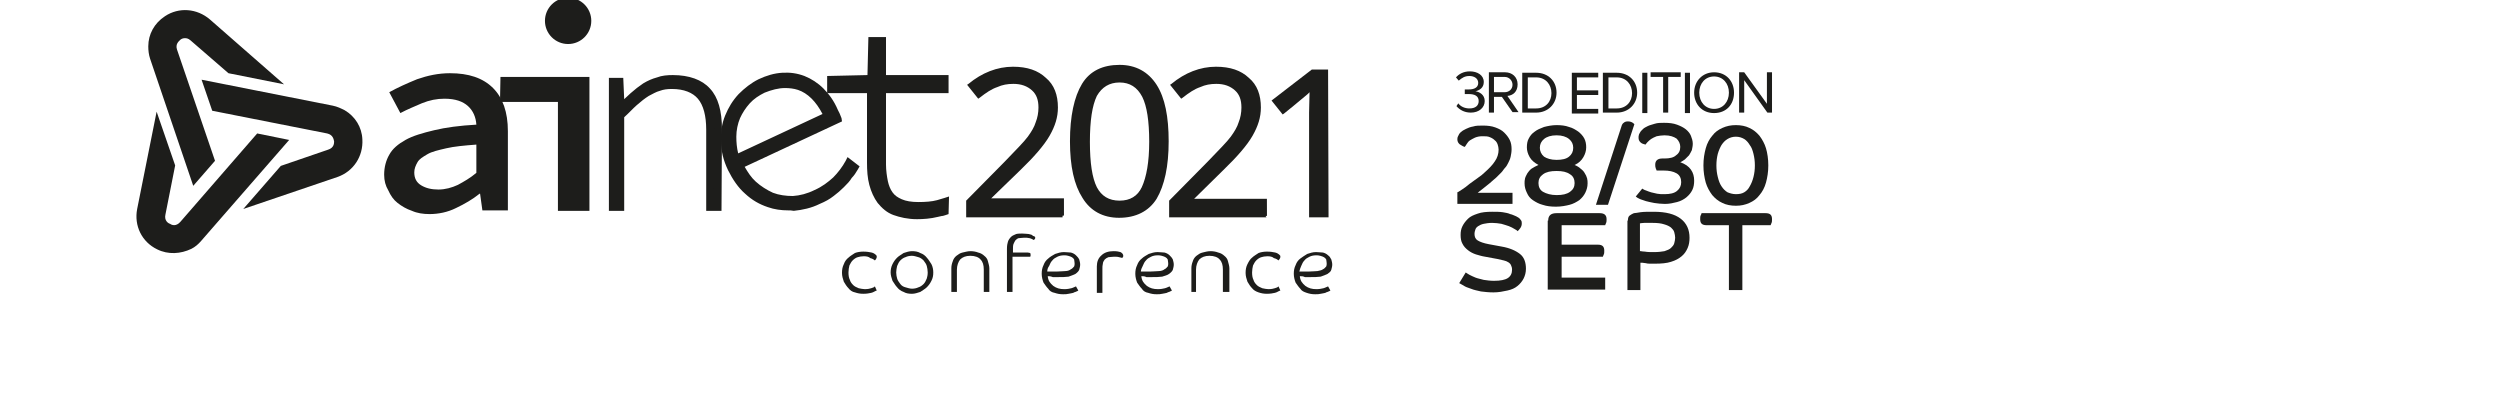 <?xml version="1.0" encoding="utf-8"?>
<!-- Generator: Adobe Illustrator 24.3.0, SVG Export Plug-In . SVG Version: 6.00 Build 0)  -->
<svg version="1.1" xmlns="http://www.w3.org/2000/svg" xmlns:xlink="http://www.w3.org/1999/xlink" x="0px" y="0px"
	 viewBox="0 0 539.5 85.5" style="enable-background:new 0 0 539.5 85.5;" xml:space="preserve">
<style type="text/css">
	.st0{display:none;}
	.st1{display:inline;}
	.st2{fill:#1D1D1B;}
	.st3{display:inline;fill:#1D1D1B;}
</style>
<g id="Calque_2_1_" class="st0">
	<g class="st1">
		<path class="st2" d="M83.7,37.6c0-1.6,0.4-3.1,1.1-4.3c0.7-1.3,1.9-2.3,3.5-3.2c1.6-0.9,3.7-1.5,6.2-2.1s5.5-1,9.1-1.2
			c-0.1-1.6-0.7-3-1.8-4.1c-1-1-2.7-1.6-5.2-1.6c-1.6,0-3.2,0.3-4.9,1c-1.6,0.7-3.1,1.3-4.6,2.1l-2.4-4.5c1.8-1,3.8-1.9,6-2.8
			c2.3-0.8,4.6-1.3,7.1-1.3c4.1,0,7.1,1,9.3,3.2c2.1,2.1,3.2,5.2,3.2,9.3v17.2h-5.5l-0.5-3.6h-0.1c-1.5,1.2-3.2,2.2-5.1,3.1
			c-1.8,0.9-3.8,1.3-5.7,1.3c-1.4,0-2.7-0.2-3.8-0.7c-1.2-0.4-2.2-1-3.1-1.7s-1.5-1.6-2-2.7C84,40,83.7,38.9,83.7,37.6z M90.2,37.1
			c0,1.3,0.5,2.2,1.5,2.8s2.2,0.9,3.7,0.9s2.9-0.4,4.2-1c1.3-0.7,2.7-1.5,4.1-2.6V31c-2.6,0.2-4.8,0.4-6.5,0.8s-3.1,0.7-4.1,1.3
			c-1,0.5-1.7,1-2.1,1.7C90.5,35.5,90.2,36.3,90.2,37.1z"/>
	</g>
	<path class="st3" d="M108.8,16.4H128v28.9h-6.8V21.8h-12.5L108.8,16.4L108.8,16.4z"/>
	<path class="st3" d="M46,4c-2.8-2.4-6.7-2.7-9.7-0.7c-2.3,1.5-3.5,3.9-3.5,6.5c0,0.9,0.1,1.8,0.4,2.7l9.3,27.4l4.7-5.4l-8.2-24
		c-0.4-1.2,0.4-1.8,0.7-2.1c0.4-0.2,1.3-0.7,2.2,0.1l8.2,7.1l12,2.4L46,4z"/>
	<path class="st3" d="M30.3,45c-0.7,3.6,1,7.1,4.3,8.7c2.4,1.2,5.2,1,7.4-0.1c0.8-0.4,1.5-1,2.1-1.7l19-21.8l-6.9-1.4l-16.6,19
		c-0.9,1-1.8,0.7-2.2,0.4c-0.4-0.1-1.3-0.7-1-2l2.1-10.6l-4-11.6L30.3,45z"/>
	<path class="st3" d="M73.5,38.1c3.5-1.2,5.6-4.5,5.4-8.1c-0.1-2.7-1.6-5-3.8-6.3c-0.8-0.4-1.6-0.8-2.6-1L44.1,17l2.3,6.7l24.8,4.9
		c1.3,0.3,1.4,1.3,1.5,1.7c0,0.4,0,1.4-1.3,1.8l-10.2,3.5l-8.1,9.3L73.5,38.1z"/>
	<g class="st1">
		<path class="st2" d="M133.1,17.3h1.5l0.2,5.5h0.2c0.8-0.9,1.6-1.7,2.4-2.4c0.8-0.7,1.7-1.4,2.6-2c0.9-0.6,1.8-1,2.8-1.3
			c1-0.2,2.1-0.4,3.1-0.4c3.3,0,5.8,0.9,7.5,2.7c1.6,1.8,2.4,4.6,2.4,8.2v17h-1.7V27.8c0-3.2-0.7-5.6-1.9-7.2
			c-1.3-1.6-3.4-2.4-6.3-2.4c-1,0-2,0.1-2.9,0.4c-0.9,0.2-1.8,0.7-2.7,1.2c-0.9,0.6-1.8,1.3-2.7,2.1c-0.9,0.8-1.9,1.8-2.9,2.9v19.7
			H133L133.1,17.3L133.1,17.3z"/>
		<path class="st2" d="M156.5,45.4h-3.3V27.9c0-3-0.6-5.3-1.8-6.7c-1.1-1.3-3-2.1-5.6-2.1c-1,0-1.8,0.1-2.7,0.4
			c-0.8,0.2-1.6,0.7-2.4,1.1c-0.8,0.5-1.7,1.2-2.6,2c-0.8,0.7-1.7,1.7-2.7,2.7v20.3h-3.3v-29h3.1l0.2,4.6c0.4-0.4,1-0.9,1.4-1.3
			c0.9-0.8,1.8-1.5,2.7-2.1c1-0.6,1.9-1,3-1.3c1-0.4,2.2-0.5,3.4-0.5c3.5,0,6.3,1,8,2.9c1.8,1.9,2.7,4.9,2.7,8.8L156.5,45.4
			L156.5,45.4L156.5,45.4z M154.9,43.7L154.9,43.7l0.1-16.1c0-3.5-0.7-6.1-2.2-7.7c-0.9-1-2.1-1.6-3.5-2c1.5,0.4,2.7,1.1,3.5,2.2
			c1.4,1.7,2.1,4.3,2.1,7.7L154.9,43.7L154.9,43.7z M133.9,43.7L133.9,43.7l0.1-19.2l0.2-0.2c0.2-0.2,0.4-0.4,0.7-0.7H134l-0.1-2.9
			V43.7L133.9,43.7L133.9,43.7z"/>
	</g>
	<g class="st1">
		<path class="st2" d="M158.8,36.3c-1-2-1.4-3.9-1.5-5.8c-0.1-1.9,0.2-3.7,0.9-5.4c0.7-1.6,1.5-3.1,2.7-4.4s2.5-2.3,4.1-3
			s3.2-1.2,4.8-1.3c1.5-0.1,3.1,0.1,4.5,0.7c1.4,0.5,2.7,1.3,3.8,2.5c1.1,1.1,2.1,2.6,2.9,4.3c0.1,0.3,0.3,0.5,0.4,0.8
			c0.1,0.3,0.2,0.6,0.3,0.9l-21.2,9.9c0.7,1.6,1.7,3,2.9,4.1s2.5,2,3.9,2.6s3,0.8,4.6,0.7s3.3-0.5,5-1.3s3.1-1.8,4.2-2.9
			c1.1-1.1,2.1-2.4,2.9-3.8l1.3,1c-0.4,0.6-0.8,1.2-1.3,1.8c-0.4,0.7-1,1.3-1.5,1.8c-0.7,0.7-1.3,1.2-2.1,1.8s-1.8,1.1-2.9,1.7
			c-1.7,0.8-3.5,1.3-5.3,1.4c-1.8,0.1-3.5-0.1-5.2-0.7c-1.7-0.6-3.2-1.5-4.6-2.7C160.8,39.9,159.6,38.2,158.8,36.3z M179.5,24.9
			c-1.5-3.4-3.6-5.5-6.1-6.4s-5.2-0.7-7.9,0.6c-1.3,0.6-2.4,1.4-3.4,2.4s-1.7,2.2-2.3,3.5s-0.9,2.7-0.9,4.3
			c-0.1,1.5,0.2,3.1,0.7,4.8L179.5,24.9z"/>
		<path class="st2" d="M171,45.3c-1.5,0-3-0.2-4.4-0.7c-1.8-0.6-3.4-1.5-4.9-2.9s-2.7-3.1-3.7-5.2l0,0c-1-2.1-1.5-4.1-1.5-6.2
			c-0.1-2.1,0.2-3.9,0.9-5.6s1.6-3.2,2.9-4.6c1.3-1.3,2.7-2.4,4.3-3.2c1.7-0.8,3.4-1.3,5.1-1.4c1.7-0.1,3.2,0.1,4.8,0.7
			c1.5,0.6,2.9,1.5,4.1,2.7c1.2,1.2,2.3,2.7,3.1,4.6l0.4,0.8c0.1,0.3,0.3,0.7,0.4,1l0.1,0.7l-21,9.8c0.7,1.2,1.4,2.3,2.4,3.2
			c1.1,1,2.4,1.8,3.7,2.4c1.3,0.5,2.8,0.7,4.3,0.7c1.5-0.1,3.1-0.5,4.7-1.3c1.6-0.7,2.9-1.7,4-2.7c1-1,2-2.3,2.7-3.6l0.4-0.8l2.7,2
			l-0.4,0.7c-0.4,0.7-0.8,1.3-1.3,1.8c-0.4,0.7-1,1.3-1.7,2s-1.4,1.3-2.2,1.9c-0.9,0.7-1.8,1.2-3,1.7c-1.8,0.9-3.7,1.3-5.6,1.5
			C171.7,45.3,171.4,45.3,171,45.3z M161,21.7c-1,1-1.6,2.3-2.1,3.6c-0.6,1.5-0.9,3.2-0.8,5c0.1,1.8,0.5,3.7,1.4,5.5l0,0
			c0.9,1.9,2,3.5,3.3,4.6c1.3,1.2,2.8,2.1,4.3,2.6c1.4,0.5,2.9,0.7,4.4,0.7c-1.6,0-3.2-0.2-4.6-0.8c-1.5-0.6-2.9-1.5-4.2-2.7
			s-2.3-2.7-3.1-4.4l-0.3-0.6h-0.1l-0.3-0.9c-0.6-1.7-0.9-3.5-0.8-5.1c0.1-1.6,0.4-3.2,1-4.6C159.6,23.7,160.2,22.6,161,21.7z
			 M184.1,36.1c-0.7,1.1-1.5,2.1-2.4,3.1c0.1-0.1,0.1-0.1,0.2-0.2c0.6-0.6,1-1.2,1.5-1.8C183.7,36.8,183.9,36.5,184.1,36.1
			L184.1,36.1z M170.2,18.8c-1.4,0-2.9,0.4-4.4,1c-1.2,0.6-2.3,1.3-3.2,2.3s-1.6,2.1-2.1,3.2s-0.8,2.6-0.8,4c0,1.2,0.1,2.4,0.4,3.6
			l18.2-8.5c-1.4-2.7-3.2-4.5-5.3-5.2C172.2,18.9,171.2,18.8,170.2,18.8z M170.3,17.2c1.1,0,2.3,0.2,3.4,0.6c2.7,1,4.9,3.2,6.6,6.9
			l0.3,0.6h0.1v-0.1l-0.4-0.8c-0.8-1.7-1.7-3.1-2.8-4.1c-1-1-2.3-1.8-3.5-2.4c-1.3-0.4-2.6-0.7-4-0.6
			C170,17.2,170.1,17.2,170.3,17.2z"/>
	</g>
	<path class="st3" d="M205.8,42.2c0,0-1.8,0.6-2.7,0.8c-1.1,0.3-2.5,0.4-4,0.4s-2.7-0.2-3.6-0.6c-0.9-0.4-1.5-0.8-2-1.5
		s-0.8-1.5-1-2.4c-0.2-1-0.4-2.3-0.4-3.6V20h13.6v-3.9h-13.6V7.8h-3.8l-0.2,8.2l-8.7,0.2V20h8.6v15c0,1.7,0.1,3.3,0.5,4.8
		s1,2.8,1.8,3.9c0.9,1.1,2,2.1,3.4,2.7c1.4,0.6,3.1,0.9,5.2,0.9c1.3,0,2.9-0.1,4.5-0.5c0.3-0.1,0.6-0.1,0.9-0.2
		c0,0.1,1.4-0.4,1.4-0.4L205.8,42.2z"/>
	<g id="Calque_2_-_copie_1_" class="st1">
		<circle class="st2" cx="123.4" cy="4.3" r="5"/>
	</g>
	<g id="Calque_3_1_" class="st1">
		<g>
			<path class="st2" d="M187.3,55.2c-0.5,0-1,0.1-1.3,0.2c-0.4,0.1-0.8,0.4-1.1,0.7s-0.5,0.7-0.7,1.1c-0.1,0.4-0.2,1-0.2,1.5
				c0,0.7,0.1,1.2,0.3,1.6c0.1,0.4,0.4,0.8,0.7,1.1s0.7,0.5,1.2,0.7c0.4,0.1,1,0.2,1.3,0.2c0.7,0,1.1-0.1,1.4-0.2
				c0.4-0.1,0.6-0.2,0.8-0.4l0.4,0.9c-0.4,0.1-0.7,0.4-1.2,0.5c-0.4,0.1-1,0.2-1.7,0.2s-1.2-0.1-1.8-0.3c-0.6-0.1-1.1-0.5-1.4-0.9
				c-0.4-0.4-0.7-0.9-1-1.4c-0.2-0.6-0.4-1.2-0.4-1.9s0.1-1.3,0.4-1.9c0.2-0.6,0.6-1.1,1-1.4c0.4-0.4,1-0.7,1.4-1
				c0.5-0.2,1.2-0.3,1.8-0.3c0.8,0,1.3,0.1,1.8,0.2c0.4,0.1,0.7,0.3,0.8,0.4c0.1,0.1,0.1,0.1,0.2,0.2c0.1,0.1,0.1,0.1,0.1,0.3
				c0,0.1,0,0.2-0.1,0.4c-0.1,0.1-0.1,0.2-0.3,0.4c-0.1-0.1-0.5-0.4-1-0.5C188.4,55.3,187.9,55.2,187.3,55.2z"/>
			<path class="st2" d="M202.4,58.6c0,0.7-0.1,1.2-0.4,1.8c-0.2,0.6-0.6,1-1,1.4s-1,0.7-1.4,1c-0.6,0.2-1.2,0.4-1.8,0.4
				c-0.7,0-1.3-0.1-1.8-0.4s-1.1-0.6-1.4-1c-0.4-0.4-0.7-1-1-1.4c-0.2-0.6-0.4-1.2-0.4-1.8s0.1-1.2,0.4-1.8c0.2-0.6,0.6-1,1-1.4
				s1-0.7,1.4-1c0.6-0.2,1.2-0.4,1.8-0.4c0.7,0,1.3,0.1,1.8,0.4c0.6,0.2,1.1,0.6,1.4,1c0.4,0.4,0.7,1,1,1.4
				C202.2,57.5,202.4,58.1,202.4,58.6z M201.1,58.6c0-0.5-0.1-1-0.2-1.4c-0.1-0.4-0.4-0.8-0.7-1.2c-0.3-0.3-0.7-0.6-1.1-0.7
				c-0.4-0.1-0.9-0.3-1.4-0.3s-1,0.1-1.4,0.3c-0.4,0.1-0.8,0.4-1.1,0.7s-0.5,0.7-0.7,1.2c-0.1,0.4-0.2,1-0.2,1.4s0.1,1,0.2,1.3
				c0.1,0.4,0.4,0.8,0.7,1.2s0.7,0.6,1.1,0.7c0.4,0.1,0.9,0.3,1.4,0.3s1-0.1,1.4-0.3c0.4-0.1,0.8-0.4,1.1-0.7s0.5-0.7,0.7-1.2
				C201,59.7,201.1,59.2,201.1,58.6z"/>
			<path class="st2" d="M213.2,62.9v-4.8c0-1-0.2-1.7-0.7-2.2c-0.4-0.5-1.2-0.8-2.2-0.8s-1.7,0.3-2.2,0.8c-0.4,0.5-0.7,1.3-0.7,2.2
				v4.8h-1.2v-5.1c0-0.5,0.1-1,0.3-1.5c0.1-0.4,0.4-0.9,0.8-1.2s0.8-0.6,1.3-0.7c0.4-0.1,1.1-0.3,1.7-0.3c0.6,0,1.2,0.1,1.7,0.3
				c0.5,0.1,1,0.4,1.3,0.7c0.4,0.3,0.7,0.7,0.8,1.2c0.1,0.4,0.3,1,0.3,1.5v5.1H213.2z"/>
			<path class="st2" d="M224.4,51.2c0,0.1,0,0.2-0.1,0.3s-0.1,0.1-0.2,0.2c-0.2-0.1-0.5-0.3-0.9-0.4c-0.4-0.1-0.7-0.1-1.2-0.1
				c-0.4,0-0.9,0.1-1.2,0.1c-0.3,0.1-0.5,0.3-0.7,0.5c-0.1,0.2-0.3,0.5-0.4,0.8c-0.1,0.3-0.1,0.7-0.1,1.1v0.7h3.2
				c0.2,0,0.4,0.1,0.5,0.1c0.1,0.1,0.1,0.2,0.1,0.4c0,0.1,0,0.1,0,0.2c0,0.1,0,0.1-0.1,0.2h-3.8v7.5h-1.2v-9.4
				c0-0.7,0.1-1.2,0.2-1.5c0.1-0.4,0.4-0.8,0.7-1.1s0.7-0.4,1.1-0.6c0.4-0.1,0.9-0.1,1.3-0.1c0.7,0,1.1,0.1,1.4,0.1
				c0.3,0.1,0.5,0.1,0.7,0.2c0.1,0.1,0.1,0.1,0.2,0.2C224.4,50.9,224.4,51.1,224.4,51.2z"/>
			<path class="st2" d="M227,59.5c0.1,1,0.5,1.5,1.2,2.1c0.7,0.5,1.4,0.7,2.4,0.7c0.6,0,1.1-0.1,1.5-0.2c0.4-0.1,0.7-0.3,1-0.4
				l0.5,0.9c-0.1,0.1-0.2,0.1-0.4,0.2s-0.4,0.1-0.7,0.3c-0.3,0.1-0.6,0.1-1,0.2c-0.4,0.1-0.7,0.1-1.2,0.1c-0.7,0-1.2-0.1-1.8-0.3
				c-0.6-0.1-1.1-0.4-1.4-0.9c-0.4-0.4-0.7-0.9-1-1.3c-0.2-0.5-0.4-1.2-0.4-1.9s0.1-1.3,0.4-1.9c0.2-0.6,0.6-1.1,1-1.4
				c0.4-0.4,1-0.7,1.5-1c0.6-0.2,1.2-0.4,1.9-0.4c0.6,0,1.1,0.1,1.5,0.1c0.4,0.1,0.8,0.3,1.1,0.6s0.5,0.5,0.7,0.9
				c0.1,0.4,0.2,0.7,0.2,1.1c0,0.4-0.1,0.7-0.2,1.1c-0.1,0.3-0.4,0.6-0.8,0.9c-0.4,0.2-0.9,0.4-1.5,0.6c-0.7,0.1-1.4,0.1-2.4,0.1
				c-0.4,0-0.7,0-1,0C227.7,59.5,227.3,59.5,227,59.5z M227,58.5c0.3,0,0.7,0,1,0s0.6,0,1,0c0.8,0,1.4-0.1,1.9-0.1s1-0.2,1.2-0.4
				c0.3-0.1,0.5-0.4,0.7-0.6c0.1-0.2,0.1-0.4,0.1-0.7s-0.1-0.6-0.1-0.8c-0.1-0.2-0.3-0.4-0.5-0.5s-0.4-0.2-0.8-0.3
				c-0.3-0.1-0.6-0.1-0.9-0.1c-0.5,0-1,0.1-1.4,0.3s-0.8,0.4-1.1,0.8c-0.3,0.3-0.5,0.7-0.7,1.2C227,57.7,227,58.1,227,58.5z"/>
			<path class="st2" d="M243.4,55c0,0.1,0,0.2-0.1,0.3s-0.1,0.1-0.1,0.2c-0.1-0.1-0.4-0.1-0.7-0.2c-0.3-0.1-0.7-0.1-1.1-0.1
				c-0.4,0-0.9,0.1-1.2,0.1c-0.3,0.1-0.6,0.3-0.8,0.5c-0.1,0.2-0.4,0.5-0.4,0.9c-0.1,0.4-0.1,0.7-0.1,1.2V63h-1.2v-5.7
				c0-1,0.3-1.8,1-2.4c0.6-0.6,1.5-0.9,2.7-0.9c0.7,0,1.2,0.1,1.5,0.2C243.2,54.4,243.4,54.7,243.4,55z"/>
			<path class="st2" d="M247.3,59.5c0.1,1,0.5,1.5,1.2,2.1c0.7,0.5,1.4,0.7,2.4,0.7c0.6,0,1.1-0.1,1.5-0.2c0.4-0.1,0.7-0.3,1-0.4
				l0.5,0.9c-0.1,0.1-0.2,0.1-0.4,0.2s-0.4,0.1-0.7,0.3c-0.3,0.1-0.6,0.1-1,0.2c-0.4,0.1-0.7,0.1-1.2,0.1c-0.7,0-1.2-0.1-1.8-0.3
				c-0.6-0.1-1.1-0.4-1.4-0.9c-0.4-0.4-0.7-0.9-1-1.3c-0.2-0.5-0.4-1.2-0.4-1.9s0.1-1.3,0.4-1.9c0.2-0.6,0.6-1.1,1-1.4
				c0.4-0.4,1-0.7,1.5-1c0.6-0.2,1.2-0.4,1.9-0.4c0.6,0,1.1,0.1,1.5,0.1c0.4,0.1,0.8,0.3,1.1,0.6s0.5,0.5,0.7,0.9
				c0.1,0.4,0.2,0.7,0.2,1.1c0,0.4-0.1,0.7-0.2,1.1c-0.1,0.3-0.4,0.6-0.8,0.9c-0.4,0.3-0.9,0.4-1.5,0.6c-0.7,0.1-1.4,0.1-2.4,0.1
				c-0.4,0-0.7,0-1,0C248,59.5,247.7,59.5,247.3,59.5z M247.2,58.5c0.3,0,0.7,0,1,0s0.6,0,1,0c0.8,0,1.4-0.1,1.9-0.1
				c0.5-0.1,1-0.2,1.2-0.4c0.3-0.1,0.5-0.4,0.7-0.6c0.1-0.2,0.1-0.4,0.1-0.7s-0.1-0.6-0.1-0.8c-0.1-0.2-0.3-0.4-0.5-0.5
				s-0.4-0.2-0.8-0.3c-0.3-0.1-0.6-0.1-0.9-0.1c-0.5,0-1,0.1-1.4,0.3s-0.8,0.4-1.1,0.8c-0.3,0.3-0.5,0.7-0.7,1.2
				C247.4,57.7,247.2,58.1,247.2,58.5z"/>
			<path class="st2" d="M264.9,62.9v-4.8c0-1-0.2-1.7-0.7-2.2c-0.4-0.5-1.2-0.8-2.2-0.8s-1.7,0.3-2.2,0.8c-0.4,0.5-0.7,1.3-0.7,2.2
				v4.8h-1v-5.1c0-0.5,0.1-1,0.3-1.5c0.1-0.4,0.4-0.9,0.8-1.2s0.8-0.6,1.3-0.7c0.4-0.1,1.1-0.3,1.7-0.3s1.2,0.1,1.7,0.3
				c0.5,0.1,1,0.4,1.3,0.7c0.4,0.3,0.7,0.7,0.8,1.2c0.1,0.4,0.3,1,0.3,1.5v5.1H264.9z"/>
			<path class="st2" d="M274.5,55.2c-0.5,0-1,0.1-1.3,0.2c-0.4,0.1-0.8,0.4-1.1,0.7s-0.5,0.7-0.7,1.1c-0.1,0.4-0.2,1-0.2,1.5
				c0,0.7,0.1,1.2,0.3,1.6c0.1,0.4,0.4,0.8,0.7,1.1c0.3,0.3,0.7,0.5,1.2,0.7c0.4,0.1,1,0.2,1.3,0.2c0.7,0,1.1-0.1,1.4-0.2
				c0.4-0.1,0.6-0.2,0.8-0.4l0.4,0.9c-0.4,0.1-0.7,0.4-1.2,0.5c-0.4,0.1-1,0.2-1.7,0.2s-1.2-0.1-1.8-0.3s-1.1-0.5-1.4-0.9
				c-0.4-0.4-0.7-0.9-1-1.4c-0.2-0.6-0.4-1.2-0.4-1.9s0.1-1.3,0.4-1.9c0.2-0.6,0.6-1.1,1-1.4c0.4-0.4,1-0.7,1.4-1
				c0.5-0.2,1.2-0.3,1.8-0.3c0.8,0,1.3,0.1,1.8,0.2c0.4,0.1,0.7,0.3,0.8,0.4c0.1,0.1,0.1,0.1,0.2,0.2c0.1,0.1,0.1,0.1,0.1,0.3
				c0,0.1,0,0.2-0.1,0.4c-0.1,0.1-0.1,0.2-0.3,0.4c-0.1-0.1-0.5-0.4-1-0.5C275.7,55.3,275.1,55.2,274.5,55.2z"/>
			<path class="st2" d="M281.5,59.5c0.1,1,0.5,1.5,1.2,2.1c0.7,0.5,1.4,0.7,2.4,0.7c0.6,0,1.1-0.1,1.5-0.2c0.4-0.1,0.7-0.3,1-0.4
				l0.5,0.9c-0.1,0.1-0.2,0.1-0.4,0.2c-0.1,0.1-0.4,0.1-0.7,0.3s-0.6,0.1-1,0.2c-0.4,0.1-0.7,0.1-1.2,0.1c-0.7,0-1.2-0.1-1.8-0.3
				s-1.1-0.4-1.4-0.9c-0.4-0.4-0.7-0.9-1-1.3c-0.2-0.5-0.4-1.2-0.4-1.9s0.1-1.3,0.4-1.9c0.2-0.6,0.6-1.1,1-1.4c0.4-0.3,1-0.7,1.5-1
				c0.6-0.2,1.2-0.4,1.9-0.4c0.6,0,1.1,0.1,1.5,0.1c0.4,0.1,0.8,0.3,1.1,0.6c0.3,0.2,0.5,0.5,0.7,0.9c0.1,0.4,0.2,0.7,0.2,1.1
				c0,0.4-0.1,0.7-0.2,1.1c-0.1,0.4-0.4,0.6-0.8,0.9c-0.4,0.2-0.9,0.4-1.5,0.6c-0.7,0.1-1.4,0.1-2.4,0.1c-0.4,0-0.7,0-1,0
				C282.2,59.5,281.9,59.5,281.5,59.5z M281.5,58.5c0.3,0,0.7,0,1,0s0.6,0,1,0c0.8,0,1.4-0.1,1.9-0.1c0.5-0.1,1-0.2,1.2-0.4
				c0.3-0.1,0.5-0.4,0.7-0.6c0.1-0.2,0.1-0.4,0.1-0.7s-0.1-0.6-0.1-0.8c-0.1-0.2-0.3-0.4-0.5-0.5s-0.4-0.2-0.8-0.3
				c-0.3-0.1-0.6-0.1-0.9-0.1c-0.5,0-1,0.1-1.4,0.3s-0.8,0.4-1.1,0.8c-0.3,0.3-0.5,0.7-0.7,1.2C281.6,57.7,281.5,58.1,281.5,58.5z"
				/>
		</g>
	</g>
	<g class="st1">
		<path class="st2" d="M315.7,22.2c0.5,0.7,1.4,1.1,2.4,1.1c1.3,0,2-0.6,2-1.6c0-1.1-0.9-1.5-2.1-1.5c-0.4,0-0.7,0-0.9,0v-1
			c0.1,0,0.5,0,0.9,0c1.1,0,2-0.4,2-1.4s-0.9-1.5-1.9-1.5s-1.6,0.4-2.3,1l-0.6-0.7c0.6-0.7,1.6-1.3,3-1.3c1.6,0,3,0.8,3,2.3
			c0,1.3-1,1.8-1.8,2c0.8,0.1,2,0.7,2,2.1s-1.2,2.5-3,2.5c-1.5,0-2.5-0.7-3.1-1.4L315.7,22.2z"/>
		<path class="st2" d="M325.1,20.7h-1.7v3.4h-1.1v-8.7h3.5c1.5,0,2.7,1,2.7,2.6s-1,2.4-2.2,2.5l2.4,3.5h-1.3L325.1,20.7z
			 M325.7,16.4h-2.3v3.3h2.3c1,0,1.7-0.7,1.7-1.6C327.5,17.2,326.8,16.4,325.7,16.4z"/>
		<path class="st2" d="M329.6,15.6h3c2.7,0,4.4,1.8,4.4,4.3c0,2.4-1.8,4.3-4.4,4.3h-3V15.6z M332.6,23.2c2.1,0,3.3-1.5,3.3-3.3
			s-1.2-3.4-3.3-3.4h-1.8v6.7H332.6z"/>
		<path class="st2" d="M340.8,15.6h5.7v1h-4.6v2.8h4.6v1h-4.6v3h4.6v1h-5.7V15.6L340.8,15.6z"/>
		<path class="st2" d="M347.5,15.6h3c2.7,0,4.4,1.8,4.4,4.3c0,2.4-1.8,4.3-4.4,4.3h-3V15.6z M350.5,23.2c2.1,0,3.3-1.5,3.3-3.3
			s-1.2-3.4-3.3-3.4h-1.8v6.7H350.5z"/>
		<path class="st2" d="M355.9,15.6h1.1v8.7h-1.1V15.6z"/>
		<path class="st2" d="M360.5,16.4h-2.7v-1h6.6v1h-2.7v7.7h-1.1L360.5,16.4L360.5,16.4z"/>
		<path class="st2" d="M365.1,15.6h1.1v8.7h-1.1V15.6z"/>
		<path class="st2" d="M371.5,15.4c2.6,0,4.3,1.9,4.3,4.4c0,2.6-1.7,4.4-4.3,4.4s-4.3-1.9-4.3-4.4S369,15.4,371.5,15.4z M371.5,16.4
			c-1.9,0-3.2,1.5-3.2,3.5s1.3,3.5,3.2,3.5s3.2-1.5,3.2-3.5C374.7,17.8,373.4,16.4,371.5,16.4z"/>
		<path class="st2" d="M378,17.2v7h-1.1v-8.7h1.1l4.9,6.8v-6.8h1.1v8.7h-1L378,17.2z"/>
	</g>
	<g class="st1">
		<path class="st2" d="M230.5,46.4h-20.6v-3.1l8.2-8.3c2.5-2.6,4.2-4.3,5-5.5c0.8-1.1,1.4-2.1,1.8-3.2s0.6-2.1,0.6-3.3
			c0-1.7-0.5-3-1.5-4s-2.4-1.5-4.2-1.5c-1.3,0-2.5,0.2-3.7,0.7c-1.2,0.4-2.4,1.2-3.9,2.4l-1.9-2.4c2.9-2.4,6-3.6,9.4-3.6
			c2.9,0,5.2,0.7,6.9,2.3c1.7,1.5,2.5,3.5,2.5,6.1c0,2-0.6,4-1.7,5.9c-1.1,1.9-3.2,4.4-6.3,7.4l-6.9,6.7v0.1h16.1L230.5,46.4
			L230.5,46.4z"/>
		<path class="st2" d="M230.5,46.8h-21v-3.6l8.4-8.4c2.4-2.5,4.2-4.3,5-5.4s1.4-2.1,1.7-3.1c0.4-1.1,0.6-2.1,0.6-3.2
			c0-1.6-0.5-2.8-1.4-3.7c-1-0.9-2.3-1.4-3.9-1.4c-1.3,0-2.4,0.2-3.6,0.6c-1.2,0.4-2.4,1.2-3.8,2.3l-0.3,0.2l-2.4-3l0.3-0.2
			c2.9-2.5,6.2-3.7,9.7-3.7c3.1,0,5.4,0.8,7.2,2.4c1.7,1.5,2.6,3.7,2.6,6.4c0,2-0.6,4.1-1.7,6.1c-1.2,2.1-3.4,4.6-6.3,7.4l-6.4,6.2
			h15.7v3.7h-0.3v0.4H230.5z M210.2,46H230v-2.6h-16.1v-0.7l7-6.8c2.9-2.8,5-5.3,6.2-7.3c1.1-1.9,1.6-3.8,1.6-5.7
			c0-2.5-0.8-4.5-2.4-5.8c-1.6-1.5-3.8-2.2-6.7-2.2c-3.2,0-6.2,1.1-8.9,3.3l1.5,1.9c1.3-1,2.5-1.7,3.7-2.2s2.5-0.7,3.8-0.7
			c1.8,0,3.3,0.5,4.4,1.6c1.1,1,1.7,2.5,1.7,4.2c0,1.1-0.2,2.3-0.6,3.4c-0.4,1-1,2.1-1.8,3.3c-0.8,1.1-2.5,2.9-5,5.5l-8.1,8.2
			L210.2,46L210.2,46z"/>
	</g>
	<g class="st1">
		<path class="st2" d="M252.9,30.4c0,5.5-0.9,9.4-2.6,12.2c-1.7,2.7-4.3,4-7.8,4c-3.4,0-6-1.4-7.7-4.1c-1.8-2.7-2.7-6.8-2.7-12
			c0-5.5,0.9-9.5,2.6-12.2c1.7-2.7,4.3-4,7.8-4c3.4,0,6,1.4,7.7,4.1C252,21.1,252.9,25.1,252.9,30.4z M235.8,30.4
			c0,4.6,0.5,7.9,1.6,9.9s2.8,3.1,5.2,3.1s4.1-1,5.2-3.2s1.6-5.4,1.6-9.9s-0.5-7.8-1.6-9.9c-1-2.1-2.8-3.2-5.2-3.2s-4.1,1-5.2,3.1
			C236.3,22.5,235.8,25.8,235.8,30.4z"/>
		<path class="st2" d="M242.5,46.9c-3.5,0-6.2-1.4-8-4.3c-1.8-2.8-2.7-6.9-2.7-12.2c0-5.5,0.9-9.6,2.6-12.4c1.8-2.8,4.5-4.1,8.1-4.1
			c3.5,0,6.2,1.4,8,4.3c1.8,2.8,2.6,6.9,2.6,12.2c0,5.5-0.9,9.5-2.6,12.3C248.9,45.5,246.1,46.9,242.5,46.9z M242.6,14.6
			c-3.4,0-5.9,1.2-7.5,3.8c-1.7,2.6-2.5,6.6-2.5,12c0,5.2,0.9,9.2,2.6,11.8c1.6,2.6,4.1,4,7.4,4c3.4,0,5.9-1.3,7.5-3.8
			c1.7-2.7,2.5-6.6,2.5-12c0-5.1-0.8-9.1-2.5-11.8C248.3,15.9,245.8,14.6,242.6,14.6z M242.6,43.8c-2.5,0-4.3-1.1-5.5-3.3
			c-1.1-2.1-1.7-5.4-1.7-10.1s0.5-8,1.7-10.2s3-3.3,5.5-3.3s4.4,1.2,5.5,3.4c1.1,2.1,1.7,5.4,1.7,10c0,4.4-0.6,7.8-1.7,10.1
			C247,42.6,245.1,43.8,242.6,43.8z M242.6,17.6c-2.2,0-3.8,0.9-4.8,2.9c-1.1,2-1.6,5.3-1.6,9.8c0,4.6,0.5,7.8,1.6,9.8
			c1,2,2.6,2.9,4.8,2.9c2.3,0,3.9-1,4.8-3c1.1-2.2,1.6-5.5,1.6-9.8c0-4.5-0.5-7.7-1.6-9.7C246.4,18.6,244.8,17.6,242.6,17.6z"/>
	</g>
	<g class="st1">
		<path class="st2" d="M287.4,46.4h-3.5V24.1c0-1.8,0.1-3.6,0.1-5.3c-0.3,0.3-0.7,0.6-1,1c-0.4,0.3-2.1,1.7-5.1,4.2l-1.9-2.4
			l8.3-6.4h3L287.4,46.4L287.4,46.4z"/>
		<path class="st2" d="M287.7,46.8h-4.2V24.1c0-1.5,0-2.9,0.1-4.4c-0.1,0.1-0.2,0.2-0.4,0.3c-0.4,0.3-2.1,1.7-5.1,4.2l-0.3,0.2
			l-2.4-3l8.7-6.7h3.5L287.7,46.8L287.7,46.8z M284.3,46h2.7V15.5h-2.5l-7.9,6.1l1.5,1.8c2.8-2.3,4.4-3.7,4.8-4
			c0.2-0.2,0.4-0.4,0.6-0.5s0.3-0.3,0.4-0.4l0.7-0.7v0.9c-0.1,1.8-0.1,3.5-0.1,5.3v22H284.3z"/>
	</g>
	<g class="st1">
		<path class="st2" d="M274.3,46.4h-20.6v-3.1L262,35c2.5-2.6,4.2-4.3,5-5.5c0.8-1.1,1.4-2.1,1.8-3.2c0.4-1,0.6-2.1,0.6-3.3
			c0-1.7-0.5-3-1.5-4s-2.4-1.5-4.2-1.5c-1.3,0-2.5,0.2-3.7,0.7c-1.2,0.4-2.4,1.2-3.9,2.4l-1.9-2.4c2.9-2.4,6-3.6,9.4-3.6
			c2.9,0,5.2,0.7,6.9,2.3c1.7,1.5,2.5,3.5,2.5,6.1c0,2-0.6,4-1.7,5.9s-3.2,4.4-6.3,7.4l-6.9,6.7v0.1h16.1L274.3,46.4L274.3,46.4z"/>
		<path class="st2" d="M274.3,46.8h-21v-3.6l8.4-8.4c2.4-2.5,4.2-4.3,5-5.4s1.4-2.1,1.7-3.1c0.4-1.1,0.6-2.1,0.6-3.2
			c0-1.6-0.5-2.8-1.4-3.7c-1-0.9-2.3-1.4-3.9-1.4c-1.3,0-2.4,0.2-3.6,0.6s-2.4,1.2-3.8,2.3l-0.3,0.2l-2.4-3l0.3-0.2
			c2.9-2.5,6.2-3.7,9.7-3.7c3.1,0,5.4,0.8,7.2,2.4c1.7,1.5,2.6,3.7,2.6,6.4c0,2-0.6,4.1-1.7,6.1c-1.2,2.1-3.4,4.6-6.3,7.4l-6.4,6.2
			h15.7v3.7h-0.3v0.4H274.3z M254.1,46h19.8v-2.6h-16.1v-0.7l7-6.8c2.9-2.8,5-5.3,6.2-7.3c1.1-1.9,1.6-3.8,1.6-5.7
			c0-2.5-0.8-4.5-2.4-5.8c-1.6-1.5-3.8-2.2-6.7-2.2c-3.2,0-6.2,1.1-8.9,3.3l1.5,1.9c1.3-1,2.5-1.7,3.7-2.2s2.5-0.7,3.8-0.7
			c1.8,0,3.3,0.5,4.4,1.6c1.1,1,1.7,2.5,1.7,4.2c0,1.1-0.2,2.3-0.6,3.4c-0.4,1-1,2.1-1.8,3.3c-0.8,1.1-2.5,2.9-5,5.5l-8.1,8.2V46
			H254.1z"/>
	</g>
	<g class="st1">
		<path class="st2" d="M315.5,45.5v-2.2c0.2-0.1,0.6-0.4,1.1-0.7c0.5-0.4,1.1-0.7,1.6-1.2c0.6-0.4,1.2-1,1.8-1.5
			c0.7-0.5,1.2-1,1.5-1.3c0.4-0.4,0.7-0.7,1.1-1.2c0.4-0.4,0.7-0.7,1-1.2c0.2-0.4,0.5-0.8,0.7-1.3c0.2-0.4,0.2-0.9,0.2-1.4
			c0-0.4-0.1-0.7-0.2-1.2c-0.1-0.4-0.3-0.7-0.6-1c-0.2-0.3-0.7-0.6-1.1-0.7c-0.4-0.2-1-0.3-1.7-0.3s-1.2,0.1-1.6,0.3
			c-0.4,0.2-0.8,0.4-1.2,0.7c-0.3,0.2-0.5,0.6-0.7,0.8c-0.2,0.2-0.2,0.5-0.3,0.7c-0.5-0.1-0.9-0.2-1.2-0.5c-0.2-0.2-0.4-0.5-0.4-0.8
			c0-0.5,0.2-1,0.7-1.5c0.1-0.1,0.2-0.2,0.5-0.5c0.2-0.2,0.6-0.4,1-0.6s0.9-0.3,1.4-0.5c0.6-0.1,1.2-0.2,1.9-0.2
			c1,0,1.9,0.1,2.7,0.4c0.7,0.2,1.4,0.7,1.9,1.1s0.9,1,1.2,1.6c0.2,0.7,0.4,1.3,0.4,2.1c0,0.6-0.1,1.2-0.2,1.6
			c-0.2,0.5-0.4,1-0.7,1.5c-0.3,0.4-0.5,0.8-0.8,1.2s-0.7,0.7-0.9,1c-0.3,0.3-0.7,0.7-1.3,1.2c-0.5,0.4-1,0.9-1.6,1.3
			c-0.5,0.4-1,0.8-1.5,1.2c-0.4,0.3-0.7,0.6-1,0.7h8v2.3h-11.9L315.5,45.5L315.5,45.5z"/>
		<path class="st2" d="M315.7,45.5h-0.4v-2.4l0.1-0.1c0.1-0.1,0.6-0.4,1.1-0.7c0.2-0.1,0.4-0.3,0.7-0.5c0.3-0.2,0.7-0.4,1-0.7
			c0.7-0.6,1.3-1,1.8-1.5c0.7-0.5,1.2-1,1.5-1.3c0.4-0.4,0.7-0.7,1.1-1.1c0.2-0.3,0.4-0.5,0.7-0.7c0.1-0.1,0.2-0.3,0.3-0.4
			c0.3-0.4,0.5-0.9,0.6-1.2c0.1-0.4,0.2-0.8,0.2-1.3c0-0.4-0.1-0.7-0.1-1.1c-0.1-0.4-0.3-0.7-0.5-1s-0.6-0.5-1-0.7s-1-0.3-1.6-0.3
			s-1.1,0.1-1.6,0.3c-0.4,0.1-0.7,0.4-1.1,0.7c-0.2,0.2-0.4,0.4-0.5,0.6c-0.1,0.1-0.1,0.1-0.1,0.1c-0.1,0.1-0.2,0.3-0.2,0.4
			c0,0.1-0.1,0.1-0.1,0.1l-0.1,0.1h-0.1c-0.5-0.1-1-0.3-1.3-0.6c-0.3-0.3-0.4-0.6-0.4-1c0-0.5,0.2-1.1,0.7-1.6l0.5-0.5
			c0.3-0.2,0.6-0.4,1-0.6c0.2-0.1,0.5-0.2,0.9-0.3c0.1-0.1,0.4-0.1,0.6-0.2c0.6-0.1,1.3-0.2,2-0.2c1,0,2,0.1,2.7,0.4s1.4,0.6,2,1.1
			c0.4,0.4,0.9,1,1.3,1.7c0.3,0.7,0.4,1.4,0.4,2.2c0,0.7-0.1,1.3-0.3,1.7c-0.2,0.5-0.4,1-0.7,1.5c-0.3,0.5-0.5,0.9-0.8,1.3
			c-0.1,0.1-0.3,0.4-0.4,0.5s-0.3,0.4-0.4,0.5c-0.3,0.3-0.7,0.6-1.1,1l-0.2,0.1c-0.5,0.4-1,0.9-1.6,1.3c-0.4,0.4-0.9,0.7-1.5,1.2
			c-0.2,0.1-0.4,0.3-0.5,0.4h7.7v2.7L315.7,45.5z M315.7,45.1h11.5v-1.9h-8.5l0.5-0.4c0.1-0.1,0.2-0.1,0.4-0.3
			c0.1-0.1,0.4-0.3,0.6-0.4c0.6-0.4,1-0.7,1.5-1.1c0.6-0.4,1.1-0.9,1.6-1.3l0.2-0.1c0.4-0.4,0.8-0.7,1-1c0.1-0.1,0.3-0.3,0.4-0.5
			c0.1-0.1,0.3-0.3,0.4-0.5c0.3-0.4,0.5-0.7,0.8-1.2c0.2-0.4,0.4-1,0.6-1.5c0.1-0.4,0.2-1,0.2-1.6c0-0.7-0.1-1.4-0.4-2.1
			c-0.4-0.7-0.7-1.2-1.2-1.6s-1.2-0.8-1.8-1c-0.7-0.2-1.6-0.4-2.7-0.4c-0.7,0-1.3,0.1-1.8,0.2c-0.1,0.1-0.4,0.1-0.6,0.2
			c-0.3,0.1-0.6,0.2-0.8,0.3c-0.4,0.2-0.7,0.4-1,0.6l-0.5,0.5c-0.4,0.5-0.7,1-0.7,1.4c0,0.3,0.1,0.4,0.3,0.7
			c0.2,0.2,0.5,0.4,0.9,0.4c0.1-0.1,0.1-0.4,0.3-0.5c0.1-0.1,0.1-0.1,0.1-0.1c0.1-0.2,0.4-0.5,0.6-0.7c0.4-0.3,0.8-0.5,1.2-0.7
			c0.5-0.2,1.1-0.4,1.7-0.4c0.7,0,1.3,0.1,1.8,0.4c0.5,0.2,0.9,0.5,1.2,0.8c0.3,0.4,0.5,0.7,0.6,1.1c0.1,0.4,0.2,0.8,0.2,1.2
			c0,0.6-0.1,1-0.3,1.5c-0.1,0.4-0.3,0.8-0.7,1.3c-0.1,0.1-0.2,0.3-0.3,0.4c-0.2,0.2-0.4,0.5-0.7,0.8c-0.3,0.4-0.7,0.7-1.1,1.2
			c-0.4,0.4-0.9,0.8-1.5,1.3c-0.4,0.4-1,0.9-1.8,1.5c-0.4,0.3-0.7,0.5-1,0.7c-0.2,0.1-0.4,0.3-0.7,0.5c-0.4,0.4-0.8,0.6-1,0.7v1.6
			H315.7z"/>
	</g>
	<g class="st1">
		<path class="st2" d="M334.9,35.7c1.2,0,2.1-0.2,2.7-0.7c0.7-0.5,1-1.2,1-2s-0.3-1.5-0.9-2s-1.5-0.7-2.7-0.7
			c-0.7,0-1.3,0.1-1.8,0.3c-0.5,0.2-0.9,0.4-1.2,0.7c-0.3,0.3-0.6,0.5-0.7,0.7c-0.1,0.2-0.2,0.4-0.3,0.6c-0.5-0.1-0.8-0.2-1.1-0.4
			c-0.3-0.2-0.4-0.6-0.4-0.9c0-0.4,0.1-0.8,0.4-1.2c0.1-0.1,0.3-0.3,0.6-0.5c0.2-0.2,0.6-0.4,1-0.6s0.9-0.3,1.5-0.5
			c0.6-0.1,1.3-0.2,2.1-0.2c1.2,0,2.1,0.1,2.9,0.4c0.7,0.2,1.4,0.6,1.9,1s0.8,0.9,1.1,1.5c0.2,0.5,0.3,1.1,0.3,1.6
			c0,0.6-0.1,1.1-0.2,1.5s-0.4,0.8-0.7,1.2c-0.2,0.3-0.6,0.7-1,0.8c-0.4,0.2-0.7,0.4-1.1,0.6c1.2,0.3,2.1,0.8,2.6,1.6
			c0.5,0.7,0.8,1.6,0.8,2.6c0,0.7-0.1,1.4-0.4,2.1c-0.3,0.7-0.7,1.2-1.2,1.6c-0.6,0.4-1.2,0.7-2.1,1s-1.7,0.4-2.8,0.4
			c-0.8,0-1.6-0.1-2.4-0.2c-0.7-0.1-1.3-0.3-1.8-0.5s-1-0.4-1.3-0.6c-0.3-0.2-0.6-0.3-0.7-0.4l1.1-2c0.1,0.1,0.4,0.2,0.7,0.4
			c0.3,0.2,0.7,0.3,1.1,0.5c0.4,0.1,0.9,0.2,1.4,0.4c0.5,0.1,1.1,0.2,1.7,0.2c1.3,0,2.2-0.2,2.9-0.7c0.7-0.5,1-1.2,1-2.1
			s-0.4-1.6-1.1-2.1c-0.7-0.4-1.6-0.7-2.9-0.7h-1.5c-0.1-0.1-0.1-0.2-0.2-0.4s-0.1-0.4-0.1-0.7c0-0.4,0.1-0.7,0.3-0.9
			c0.2-0.2,0.6-0.3,1.1-0.3L334.9,35.7L334.9,35.7z"/>
		<path class="st2" d="M335.2,46.2c-0.9,0-1.7-0.1-2.4-0.2c-0.7-0.1-1.3-0.4-1.8-0.5c-0.6-0.2-1-0.4-1.3-0.6
			c-0.3-0.2-0.6-0.3-0.7-0.4l-0.1-0.1l1.3-2.4l0.1,0.1c0.1,0.1,0.4,0.2,0.6,0.4c0.3,0.1,0.6,0.3,1,0.4L332,43
			c0.4,0.1,0.9,0.2,1.4,0.4c0.5,0.1,1,0.2,1.7,0.2c1.3,0,2.1-0.2,2.8-0.7c0.6-0.4,0.9-1.1,0.9-2s-0.4-1.5-1-1.9
			c-0.7-0.4-1.6-0.7-2.8-0.7h-1.5l-0.1-0.1c-0.1-0.1-0.1-0.3-0.2-0.5c-0.1-0.3-0.1-0.5-0.1-0.8c0-0.4,0.1-0.8,0.4-1
			c0.2-0.2,0.7-0.4,1.2-0.4h0.3v-0.1h0.2c1.1,0,2-0.2,2.6-0.7s0.9-1,0.9-1.8c0-0.7-0.3-1.4-0.8-1.8c-0.6-0.5-1.4-0.7-2.7-0.7
			c-0.6,0-1.2,0.1-1.7,0.3c-0.5,0.2-1,0.5-1.2,0.7c-0.4,0.3-0.5,0.5-0.7,0.7c-0.1,0.1-0.1,0.3-0.2,0.4s-0.1,0.1-0.1,0.1l-0.1,0.1
			H331c-0.6-0.1-0.9-0.2-1.2-0.5c-0.3-0.3-0.4-0.7-0.4-1c0-0.5,0.1-1,0.5-1.3c0.1-0.1,0.4-0.4,0.6-0.5c0.3-0.2,0.6-0.4,1-0.6
			c0.3-0.1,0.7-0.3,1.2-0.4l0.4-0.1c0.6-0.1,1.3-0.2,2.1-0.2c1.2,0,2.1,0.1,2.9,0.4c0.9,0.3,1.5,0.6,2,1s0.9,0.9,1.1,1.5
			s0.4,1.2,0.4,1.8c0,0.7-0.1,1.2-0.3,1.6c-0.1,0.4-0.4,0.8-0.7,1.2c-0.4,0.4-0.7,0.7-1,0.9c-0.2,0.1-0.4,0.3-0.7,0.4
			c1,0.4,1.8,0.9,2.1,1.5c0.6,0.9,0.9,1.8,0.9,2.7c0,0.8-0.1,1.5-0.4,2.1c-0.4,0.7-0.7,1.2-1.3,1.6c-0.6,0.4-1.3,0.8-2.1,1
			C337.2,46,336.3,46.2,335.2,46.2z M329.3,44.3c0.1,0.1,0.3,0.1,0.5,0.3c0.3,0.1,0.7,0.4,1.3,0.6c0.4,0.1,1,0.4,1.8,0.5
			c0.7,0.1,1.5,0.2,2.4,0.2c1,0,1.9-0.1,2.7-0.4c0.8-0.2,1.4-0.6,2-1c0.4-0.4,0.8-0.9,1.2-1.5c0.3-0.6,0.4-1.2,0.4-2
			s-0.3-1.6-0.8-2.4c-0.4-0.7-1.3-1.2-2.4-1.5l-0.6-0.1l0.6-0.2c0.4-0.1,0.7-0.3,1-0.5c0.3-0.1,0.6-0.4,0.9-0.8
			c0.3-0.4,0.5-0.7,0.7-1.1c0.1-0.4,0.2-0.8,0.2-1.5c0-0.5-0.1-1-0.3-1.6c-0.2-0.6-0.6-1-1-1.4s-1-0.7-1.8-1
			c-0.7-0.2-1.7-0.4-2.8-0.4c-0.8,0-1.5,0.1-2.1,0.2l-0.4,0.1c-0.4,0.1-0.8,0.2-1.1,0.4c-0.4,0.2-0.7,0.4-1,0.6
			c-0.2,0.1-0.4,0.4-0.5,0.5c-0.3,0.4-0.4,0.7-0.4,1.1c0,0.3,0.1,0.5,0.3,0.7c0.2,0.2,0.4,0.3,0.9,0.4c0,0,0-0.1,0.1-0.1
			c0.1-0.1,0.1-0.2,0.2-0.4c0.1-0.2,0.4-0.5,0.7-0.8c0.3-0.2,0.7-0.5,1.3-0.7c0.6-0.2,1.2-0.3,1.8-0.3c1.3,0,2.3,0.3,2.9,0.8
			c0.6,0.4,1,1.3,1,2.1c0,0.9-0.4,1.5-1,2.1c-0.6,0.4-1.5,0.7-2.6,0.7V36h-0.7c-0.4,0-0.8,0.1-1,0.3c-0.1,0.1-0.3,0.4-0.3,0.7
			c0,0.2,0.1,0.4,0.1,0.7c0.1,0.1,0.1,0.3,0.1,0.3h1.4c1.3,0,2.3,0.2,3,0.7c0.8,0.5,1.2,1.3,1.2,2.3s-0.4,1.8-1,2.3
			c-0.7,0.5-1.8,0.8-3,0.8c-0.7,0-1.3-0.1-1.8-0.2c-0.5-0.1-1-0.2-1.4-0.4l-0.1-0.1c-0.4-0.1-0.7-0.3-1-0.4
			c-0.1-0.1-0.4-0.1-0.5-0.3L329.3,44.3z"/>
	</g>
	<path class="st3" d="M349,45.9h-2.6l5.8-18c0.1-0.2,0.2-0.5,0.4-0.7c0.2-0.2,0.5-0.3,1-0.3c0.4,0,0.7,0.1,0.9,0.2
		c0.2,0.1,0.4,0.2,0.4,0.2L349,45.9z"/>
	<g class="st1">
		<path class="st2" d="M357.9,45.5v-2.2c0.2-0.1,0.6-0.4,1.1-0.7c0.5-0.4,1.1-0.7,1.6-1.2c0.5-0.4,1.2-1,1.8-1.5
			c0.7-0.5,1.2-1,1.5-1.3c0.4-0.4,0.7-0.7,1.1-1.2c0.4-0.4,0.7-0.7,1-1.2c0.2-0.4,0.5-0.8,0.7-1.3c0.2-0.4,0.2-0.9,0.2-1.4
			c0-0.4-0.1-0.7-0.2-1.2c-0.1-0.4-0.3-0.7-0.6-1c-0.2-0.3-0.7-0.6-1.1-0.7c-0.4-0.2-1-0.3-1.7-0.3s-1.2,0.1-1.6,0.3
			c-0.4,0.2-0.8,0.4-1.2,0.7c-0.4,0.3-0.5,0.6-0.7,0.8c-0.2,0.2-0.2,0.5-0.3,0.7c-0.5-0.1-0.9-0.2-1.2-0.5c-0.2-0.2-0.4-0.5-0.4-0.8
			c0-0.5,0.2-1,0.7-1.5c0.1-0.1,0.2-0.2,0.5-0.5c0.2-0.2,0.6-0.4,1-0.6s0.9-0.3,1.4-0.5c0.6-0.1,1.2-0.2,1.9-0.2
			c1,0,1.9,0.1,2.7,0.4c0.7,0.2,1.4,0.7,1.9,1.1s0.9,1,1.2,1.6c0.2,0.7,0.4,1.3,0.4,2.1c0,0.6-0.1,1.2-0.2,1.6
			c-0.2,0.5-0.4,1-0.7,1.5c-0.3,0.4-0.5,0.8-0.8,1.2s-0.7,0.7-0.9,1c-0.3,0.3-0.7,0.7-1.3,1.2c-0.5,0.4-1,0.9-1.6,1.3
			c-0.5,0.4-1,0.8-1.5,1.2c-0.4,0.3-0.7,0.6-1,0.7h8v2.3h-11.9L357.9,45.5L357.9,45.5z"/>
		<path class="st2" d="M358.1,45.5h-0.4v-2.4l0.1-0.1c0.2-0.1,0.6-0.4,1.1-0.7c0.2-0.1,0.4-0.3,0.7-0.5c0.3-0.2,0.7-0.4,1-0.7
			c0.7-0.6,1.3-1,1.8-1.5c0.7-0.5,1.2-1,1.5-1.3c0.4-0.4,0.7-0.7,1.1-1.1c0.2-0.3,0.4-0.5,0.7-0.7c0.1-0.1,0.2-0.3,0.3-0.4
			c0.3-0.4,0.5-0.9,0.6-1.2c0.1-0.4,0.2-0.8,0.2-1.3c0-0.4-0.1-0.7-0.1-1.1c-0.1-0.4-0.3-0.7-0.5-1s-0.6-0.5-1-0.7s-1-0.3-1.6-0.3
			s-1.1,0.1-1.6,0.3c-0.4,0.1-0.7,0.4-1.1,0.7c-0.2,0.2-0.4,0.4-0.5,0.6c-0.1,0.1-0.1,0.1-0.1,0.1c-0.1,0.1-0.2,0.3-0.2,0.4
			c0,0.1-0.1,0.1-0.1,0.1l-0.1,0.1h-0.1c-0.5-0.1-1-0.3-1.3-0.6c-0.3-0.3-0.4-0.6-0.4-1c0-0.5,0.2-1.1,0.7-1.6l0.5-0.5
			c0.3-0.2,0.6-0.4,1-0.6c0.2-0.1,0.5-0.2,0.9-0.3c0.1-0.1,0.4-0.1,0.6-0.2c0.6-0.1,1.3-0.2,2-0.2c1,0,2,0.1,2.7,0.4s1.4,0.6,2,1.1
			c0.4,0.4,0.9,1,1.3,1.7c0.3,0.7,0.4,1.4,0.4,2.2c0,0.7-0.1,1.3-0.3,1.7c-0.2,0.5-0.4,1-0.7,1.5c-0.3,0.5-0.5,0.9-0.8,1.3
			c-0.1,0.1-0.3,0.4-0.4,0.5s-0.3,0.4-0.4,0.5c-0.3,0.3-0.7,0.6-1.1,1l-0.2,0.1c-0.5,0.4-1,0.9-1.6,1.3c-0.4,0.4-0.9,0.7-1.5,1.2
			c-0.2,0.1-0.4,0.3-0.5,0.4h7.7v2.7L358.1,45.5z M358.1,45.1h11.5v-1.9h-8.5l0.5-0.4c0.1-0.1,0.2-0.1,0.4-0.3
			c0.1-0.1,0.4-0.3,0.6-0.4c0.6-0.4,1-0.7,1.5-1.1c0.6-0.4,1.1-0.9,1.6-1.3l0.2-0.1c0.4-0.4,0.8-0.7,1-1c0.1-0.1,0.3-0.3,0.4-0.5
			c0.1-0.1,0.3-0.3,0.4-0.5c0.3-0.4,0.5-0.7,0.8-1.2c0.2-0.4,0.4-1,0.6-1.4c0.1-0.4,0.2-1,0.2-1.6c0-0.7-0.1-1.4-0.4-2.1
			c-0.4-0.7-0.7-1.2-1.2-1.6s-1.2-0.8-1.8-1c-0.7-0.2-1.6-0.4-2.7-0.4c-0.7,0-1.3,0.1-1.8,0.2c-0.1,0.1-0.4,0.1-0.5,0.2
			c-0.3,0.1-0.6,0.2-0.8,0.3c-0.4,0.2-0.7,0.4-1,0.6l-0.5,0.5c-0.4,0.5-0.7,1-0.7,1.4c0,0.3,0.1,0.4,0.3,0.7
			c0.2,0.2,0.5,0.4,0.9,0.4c0.1-0.1,0.1-0.4,0.3-0.5c0.1-0.1,0.1-0.1,0.1-0.1c0.1-0.2,0.4-0.5,0.6-0.7c0.4-0.3,0.8-0.5,1.2-0.7
			c0.5-0.2,1.1-0.4,1.7-0.4c0.7,0,1.3,0.1,1.8,0.4c0.5,0.2,0.9,0.5,1.2,0.8c0.3,0.4,0.5,0.7,0.6,1.1s0.2,0.8,0.2,1.2
			c0,0.6-0.1,1-0.3,1.5c-0.1,0.4-0.3,0.8-0.7,1.3c-0.1,0.1-0.2,0.3-0.3,0.4c-0.2,0.2-0.4,0.5-0.7,0.8c-0.3,0.4-0.7,0.7-1.1,1.2
			c-0.4,0.4-0.9,0.8-1.5,1.3c-0.4,0.4-1,0.9-1.8,1.5c-0.4,0.3-0.7,0.5-1,0.7c-0.2,0.1-0.4,0.3-0.7,0.5c-0.4,0.4-0.8,0.6-1,0.7v1.5
			H358.1z"/>
	</g>
	<path class="st3" d="M371.8,42.4c0.4,0.2,1,0.5,1.8,0.7s1.7,0.4,2.7,0.4c1.5,0,2.5-0.3,3.2-0.9c0.7-0.6,1-1.3,1-2.1
		c0-0.4-0.1-0.9-0.2-1.3c-0.1-0.4-0.4-0.7-0.7-1c-0.4-0.3-0.8-0.5-1.4-0.7c-0.6-0.1-1.3-0.2-2.2-0.2c-0.4,0-0.7,0-1.1,0.1
		c-0.4,0-0.7,0.1-1.1,0.1s-0.7,0.1-1,0.1s-0.6,0.1-0.9,0.2l0.2-7.9c0-1.2,0.7-1.7,1.8-1.7h7.4c1,0,1.5,0.4,1.5,1.3
		c0,0.3-0.1,0.6-0.1,0.9c-0.1,0.2-0.1,0.4-0.2,0.5h-7.7l-0.1,4.1c0.3,0,0.7-0.1,1.1-0.1s1-0.1,1.5-0.1c1.2,0,2.2,0.1,3,0.4
		c0.8,0.3,1.5,0.7,2,1.3c0.5,0.5,0.9,1.1,1.1,1.8s0.3,1.3,0.3,2c0,0.8-0.1,1.6-0.4,2.3s-0.7,1.3-1.3,1.8c-0.6,0.5-1.3,0.9-2.2,1.2
		c-0.9,0.3-1.8,0.4-3,0.4c-0.8,0-1.5-0.1-2.3-0.1c-0.7-0.1-1.3-0.2-1.8-0.4c-0.5-0.1-1-0.3-1.3-0.5c-0.3-0.1-0.5-0.3-0.7-0.4
		L371.8,42.4z"/>
	<g class="st1">
		<path class="st2" d="M314.6,63c0-0.4,0.1-1,0.1-1.7s0.1-1.5,0.1-2.4c0.1-0.9,0.1-1.8,0.1-2.8c0.1-1,0.1-1.9,0.1-2.8
			c0.1-0.9,0.1-1.7,0.1-2.4c0.1-0.7,0.1-1.3,0.1-1.6c0-0.5,0.2-0.9,0.5-1.1s0.7-0.4,1-0.4c0.4,0,0.8,0.1,1.1,0.2
			c0.3,0.1,0.4,0.2,0.6,0.4c0.1,0.4,0.4,0.9,0.7,1.6c0.4,0.7,0.7,1.5,1.1,2.4s0.8,1.7,1.2,2.5s0.7,1.5,1,2.1
			c0.2-0.5,0.5-1.1,0.9-1.8s0.7-1.5,1.1-2.3c0.4-0.7,0.7-1.5,1-2.1c0.3-0.7,0.6-1.2,0.7-1.5c0.2-0.4,0.4-0.7,0.7-1
			c0.3-0.2,0.7-0.4,1.1-0.4s0.7,0.1,1,0.1c0.3,0.1,0.4,0.2,0.5,0.3c0,0.4,0.1,1,0.1,1.8c0.1,0.8,0.1,1.6,0.1,2.6
			c0.1,1,0.1,1.9,0.1,3c0.1,1,0.1,2.1,0.1,2.9s0.1,1.8,0.1,2.6c0,0.7,0.1,1.4,0.1,1.8h-2.4c0-0.2,0-0.7-0.1-1.3s-0.1-1.3-0.1-2
			c-0.1-0.7-0.1-1.5-0.1-2.4c-0.1-0.8-0.1-1.6-0.1-2.4c-0.1-0.8-0.1-1.4-0.1-2s-0.1-1-0.1-1.2c-0.1,0.3-0.3,0.6-0.5,1
			s-0.4,1-0.7,1.5c-0.2,0.5-0.5,1.1-0.7,1.6c-0.3,0.6-0.5,1.1-0.7,1.6s-0.4,1-0.7,1.5c-0.2,0.4-0.4,0.8-0.5,1.1h-2.1
			c-0.1-0.4-0.4-1-0.7-1.6c-0.3-0.7-0.7-1.5-1-2.2c-0.4-0.8-0.7-1.5-1.1-2.4c-0.4-0.8-0.7-1.5-1-2.1c0,0.4-0.1,0.8-0.1,1.4
			c0,0.6-0.1,1.3-0.1,2s-0.1,1.5-0.1,2.2c-0.1,0.7-0.1,1.5-0.1,2.2s-0.1,1.4-0.1,2s-0.1,1-0.1,1.4h-2.4V63H314.6z"/>
		<path class="st2" d="M330.4,63c0.4-1,0.7-2.1,1.2-3.2s0.9-2.3,1.4-3.5c0.4-1.2,1-2.4,1.5-3.7s1-2.4,1.5-3.6c0.2-0.6,0.5-1,0.9-1.3
			c0.3-0.2,0.7-0.4,1.3-0.4c0.1,0,0.4,0,0.5,0.1s0.3,0.1,0.4,0.1c0.1,0.1,0.2,0.1,0.4,0.1c0.1,0.1,0.1,0.1,0.1,0.1
			c0.2,0.4,0.5,1,0.9,1.8s0.7,1.7,1.2,2.7s0.8,2.1,1.3,3.2c0.4,1.1,0.8,2.1,1.2,3.1c0.4,1,0.7,1.8,1,2.6c0.3,0.7,0.4,1.3,0.6,1.6
			H343c-0.1-0.1-0.1-0.4-0.3-0.7c-0.1-0.3-0.2-0.7-0.4-1c-0.1-0.4-0.3-0.7-0.4-1.1c-0.1-0.4-0.3-0.7-0.4-1h-7
			c-0.3,0.8-0.6,1.5-0.8,2.2c-0.2,0.7-0.4,1.3-0.6,1.7h-2.6V63H330.4z M340.5,56.7c-0.2-0.5-0.4-1.2-0.7-1.8
			c-0.2-0.6-0.5-1.3-0.7-1.9c-0.2-0.6-0.4-1.2-0.7-1.7c-0.2-0.5-0.4-0.9-0.5-1.2c-0.1,0.4-0.4,0.9-0.6,1.4s-0.4,1.1-0.7,1.7
			c-0.2,0.6-0.4,1.2-0.7,1.8c-0.3,0.6-0.4,1.2-0.7,1.8L340.5,56.7L340.5,56.7z"/>
		<path class="st2" d="M345.4,49.2c0-0.4,0.1-0.8,0.4-1c0.2-0.2,0.5-0.4,0.8-0.4c0.2-0.1,0.6-0.1,1.2-0.1c0.6-0.1,1.4-0.1,2.5-0.1
			c2.2,0,3.8,0.4,4.9,1.3s1.6,2.1,1.6,3.6c0,1-0.2,1.9-0.7,2.7c-0.5,0.7-1.2,1.3-2,1.6c0.3,0.4,0.6,0.9,0.9,1.4s0.6,1,0.9,1.6
			s0.6,1.1,0.9,1.6s0.5,1,0.7,1.5h-2.9c-0.1-0.2-0.3-0.7-0.5-1.1c-0.2-0.5-0.5-1-0.8-1.6s-0.6-1.1-0.9-1.6s-0.5-1-0.7-1.2
			c-0.2,0-0.5,0.1-0.7,0.1c-0.3,0-0.5,0-0.7,0c-0.5,0-1,0-1.4-0.1s-0.7-0.1-1-0.1V63h-2.4L345.4,49.2L345.4,49.2z M347.8,55
			c0.1,0,0.4,0.1,0.8,0.1s0.9,0.1,1.5,0.1c0.7,0,1.4-0.1,1.9-0.2c0.5-0.1,1-0.3,1.3-0.6c0.3-0.2,0.5-0.5,0.7-0.9
			c0.1-0.4,0.2-0.7,0.2-1.1c0-0.4-0.1-0.7-0.2-1s-0.4-0.6-0.7-0.9c-0.3-0.2-0.7-0.4-1.3-0.6c-0.5-0.1-1.2-0.2-2-0.2
			c-0.7,0-1.3,0-1.6,0.1c-0.4,0-0.6,0.1-0.7,0.1L347.8,55L347.8,55z"/>
		<path class="st2" d="M370.2,62c-0.1,0.1-0.4,0.2-0.7,0.4c-0.3,0.1-0.6,0.3-1,0.4c-0.4,0.1-0.9,0.3-1.5,0.4
			c-0.6,0.1-1.2,0.1-1.9,0.1c-1,0-2-0.1-2.9-0.5c-1-0.4-1.8-0.9-2.4-1.5c-0.7-0.7-1.3-1.5-1.7-2.5c-0.4-1-0.6-2.1-0.6-3.4
			c0-1.3,0.2-2.4,0.6-3.4s1-1.8,1.6-2.5c0.7-0.7,1.5-1.2,2.4-1.5c1-0.4,1.9-0.5,2.9-0.5s1.8,0.1,2.5,0.3s1.2,0.4,1.5,0.7
			s0.7,0.5,0.8,0.8c0.1,0.3,0.2,0.5,0.2,0.7s-0.1,0.4-0.1,0.6c-0.1,0.2-0.1,0.4-0.3,0.4c-0.1,0.1-0.2,0.3-0.3,0.4
			c-0.1,0.1-0.2,0.1-0.3,0.2c-0.1-0.1-0.4-0.4-0.6-0.5c-0.2-0.2-0.5-0.4-0.9-0.5s-0.7-0.3-1.1-0.4c-0.4-0.1-0.9-0.1-1.4-0.1
			c-0.7,0-1.4,0.1-2,0.4c-0.6,0.2-1.2,0.7-1.6,1.1c-0.4,0.5-0.8,1.1-1,1.8s-0.4,1.5-0.4,2.4s0.1,1.7,0.4,2.4s0.7,1.3,1.1,1.7
			s1,0.8,1.7,1s1.3,0.4,2.1,0.4c0.9,0,1.6-0.1,2.3-0.4c0.7-0.2,1.1-0.4,1.4-0.7L370.2,62L370.2,62z"/>
		<path class="st2" d="M370.3,49c0-0.4,0.1-0.7,0.4-0.9c0.2-0.2,0.6-0.3,1-0.3c0.3,0,0.5,0,0.7,0.1s0.4,0.1,0.4,0.1v5.8h7.4v-4.9
			c0-0.4,0.1-0.7,0.4-0.9c0.2-0.2,0.5-0.3,1-0.3c0.3,0,0.5,0,0.7,0.1s0.4,0.1,0.4,0.1v14.9h-2.5V56h-7.4v7h-2.5V49L370.3,49z"/>
	</g>
</g>
<g id="Calque_3">
	<g>
		<path class="st2" d="M82.9,37.7c0-1.6,0.4-3.1,1.1-4.3c0.7-1.3,1.9-2.3,3.5-3.2c1.6-0.9,3.7-1.5,6.2-2.1c2.5-0.6,5.5-1,9.1-1.2
			c-0.1-1.6-0.7-3-1.8-4s-2.7-1.6-5.1-1.6c-1.6,0-3.2,0.3-4.9,1c-1.6,0.7-3.1,1.3-4.6,2.1L84,19.9c1.8-1,3.8-1.9,6-2.8
			c2.3-0.8,4.6-1.3,7.1-1.3c4,0,7.1,1,9.3,3.2c2.1,2.1,3.2,5.2,3.2,9.3v17.1h-5.5l-0.5-3.6h-0.1c-1.5,1.2-3.2,2.2-5.1,3.1
			c-1.8,0.9-3.8,1.3-5.7,1.3c-1.4,0-2.7-0.2-3.8-0.7c-1.2-0.4-2.2-1-3.1-1.7c-0.9-0.7-1.5-1.6-2-2.7C83.2,40.1,82.9,39,82.9,37.7z
			 M89.4,37.2c0,1.3,0.5,2.2,1.5,2.8s2.2,0.9,3.7,0.9s2.9-0.4,4.2-1c1.3-0.7,2.7-1.5,4-2.6v-6.1c-2.6,0.2-4.8,0.4-6.5,0.8
			s-3.1,0.7-4.1,1.3s-1.7,1-2.1,1.7C89.7,35.7,89.4,36.4,89.4,37.2z"/>
	</g>
	<path class="st2" d="M108,16.6h19.2v28.9h-6.8V22h-12.5L108,16.6L108,16.6z"/>
	<path class="st2" d="M45.3,4.2c-2.8-2.4-6.7-2.7-9.7-0.7C33.3,5,32,7.4,32,10c0,0.9,0.1,1.8,0.4,2.7l9.3,27.4l4.7-5.4l-8.2-24
		c-0.4-1.2,0.4-1.8,0.7-2.1s1.3-0.7,2.2,0.1l8.2,7.1l12,2.4L45.3,4.2z"/>
	<path class="st2" d="M29.6,45.1c-0.7,3.6,1,7.1,4.3,8.7c2.4,1.2,5.1,1,7.4-0.1c0.8-0.4,1.5-1,2.1-1.7l19-21.8l-6.9-1.4L38.9,47.9
		c-0.9,1-1.8,0.7-2.2,0.4c-0.4-0.1-1.3-0.7-1-2l2.1-10.6l-4-11.6L29.6,45.1z"/>
	<path class="st2" d="M72.8,38.2c3.5-1.2,5.6-4.5,5.4-8.1c-0.1-2.7-1.6-5-3.8-6.3c-0.8-0.4-1.6-0.8-2.6-1l-28.3-5.6l2.3,6.7
		l24.8,4.9c1.3,0.3,1.4,1.3,1.5,1.7c0,0.4,0,1.4-1.3,1.8l-10.2,3.5l-8.1,9.3L72.8,38.2z"/>
	<g>
		<path class="st2" d="M132.2,17.5h1.5l0.2,5.4h0.2c0.8-0.9,1.6-1.7,2.4-2.4c0.8-0.7,1.7-1.4,2.6-2c0.9-0.6,1.8-1,2.8-1.3
			s2.1-0.4,3.1-0.4c3.3,0,5.8,0.9,7.5,2.6c1.6,1.8,2.4,4.6,2.4,8.2v17h-1.7V27.9c0-3.2-0.7-5.6-1.9-7.2c-1.3-1.6-3.4-2.4-6.3-2.4
			c-1,0-2,0.1-2.9,0.4s-1.8,0.7-2.6,1.2c-0.9,0.6-1.8,1.3-2.7,2.1c-0.9,0.8-1.9,1.8-2.9,2.9v19.7h-1.7V17.5L132.2,17.5z"/>
		<path class="st2" d="M155.7,45.5h-3.3V28c0-3-0.6-5.3-1.8-6.7c-1.1-1.3-3-2.1-5.6-2.1c-1,0-1.8,0.1-2.6,0.4
			c-0.8,0.2-1.6,0.7-2.4,1.1c-0.8,0.5-1.7,1.2-2.6,2c-0.8,0.7-1.7,1.7-2.7,2.6v20.2h-3.3V16.8h3.1l0.2,4.6c0.4-0.4,1-0.9,1.4-1.3
			c0.9-0.8,1.8-1.5,2.7-2.1c1-0.6,1.9-1,3-1.3c1-0.4,2.2-0.5,3.4-0.5c3.5,0,6.3,1,8,2.9c1.8,1.9,2.6,4.9,2.6,8.8L155.7,45.5
			L155.7,45.5L155.7,45.5z M154,43.8L154,43.8l0.1-16.1c0-3.5-0.7-6.1-2.2-7.7c-0.9-1-2.1-1.6-3.5-2c1.5,0.4,2.6,1.1,3.5,2.2
			c1.4,1.7,2.1,4.3,2.1,7.7V43.8L154,43.8z M133,43.8L133,43.8l0.1-19.2l0.2-0.2c0.2-0.2,0.4-0.4,0.7-0.7h-0.8l-0.1-2.9V43.8
			L133,43.8L133,43.8z"/>
	</g>
	<g>
		<path class="st2" d="M157.9,36.4c-1-2-1.4-3.9-1.5-5.8c-0.1-1.9,0.2-3.7,0.9-5.4c0.7-1.6,1.5-3.1,2.7-4.4c1.2-1.3,2.5-2.3,4-3
			c1.6-0.7,3.2-1.2,4.8-1.3c1.5-0.1,3.1,0.1,4.5,0.7c1.4,0.5,2.7,1.3,3.8,2.5c1.1,1.1,2.1,2.6,2.9,4.3c0.1,0.3,0.3,0.5,0.4,0.8
			c0.1,0.3,0.2,0.6,0.3,0.9l-21.2,9.9c0.7,1.6,1.7,3,2.9,4.1c1.2,1.1,2.5,2,3.9,2.6c1.4,0.6,3,0.8,4.6,0.7c1.6-0.1,3.3-0.5,5-1.3
			c1.7-0.8,3.1-1.8,4.2-2.9c1.1-1.1,2.1-2.4,2.9-3.8l1.3,1c-0.4,0.6-0.8,1.2-1.3,1.8c-0.4,0.7-1,1.3-1.5,1.8
			c-0.7,0.7-1.3,1.2-2.1,1.8s-1.8,1.1-2.9,1.7c-1.7,0.8-3.5,1.3-5.3,1.4c-1.8,0.1-3.5-0.1-5.2-0.7s-3.2-1.5-4.6-2.7
			C159.9,40,158.8,38.4,157.9,36.4z M178.6,25.1c-1.5-3.4-3.6-5.5-6.1-6.4c-2.5-0.9-5.1-0.7-7.9,0.6c-1.3,0.6-2.4,1.4-3.4,2.4
			c-1,1-1.7,2.2-2.3,3.5c-0.6,1.3-0.9,2.7-0.9,4.3c-0.1,1.5,0.2,3.1,0.7,4.8L178.6,25.1z"/>
		<path class="st2" d="M170.1,45.4c-1.5,0-3-0.2-4.4-0.7c-1.8-0.6-3.4-1.5-4.9-2.9c-1.5-1.3-2.7-3.1-3.7-5.1l0,0
			c-1-2.1-1.5-4.1-1.5-6.2c-0.1-2.1,0.2-3.9,0.9-5.6c0.7-1.7,1.6-3.2,2.9-4.6c1.3-1.3,2.7-2.4,4.3-3.2c1.7-0.8,3.4-1.3,5.1-1.4
			c1.7-0.1,3.2,0.1,4.8,0.7c1.5,0.6,2.9,1.5,4.1,2.7c1.2,1.2,2.3,2.7,3.1,4.6l0.4,0.8c0.1,0.3,0.3,0.7,0.4,1l0.1,0.7l-21,9.8
			c0.7,1.2,1.4,2.3,2.4,3.2c1.1,1,2.4,1.8,3.7,2.4c1.3,0.5,2.8,0.7,4.3,0.7c1.5-0.1,3.1-0.5,4.7-1.3c1.6-0.7,2.9-1.7,4-2.7
			c1-1,2-2.3,2.7-3.6l0.4-0.8l2.6,2l-0.4,0.7c-0.4,0.7-0.8,1.3-1.3,1.8c-0.4,0.7-1,1.3-1.7,2c-0.7,0.7-1.4,1.3-2.2,1.9
			c-0.9,0.7-1.8,1.2-3,1.7c-1.8,0.9-3.7,1.3-5.6,1.5C170.8,45.4,170.5,45.4,170.1,45.4z M160.1,21.9c-1,1-1.6,2.3-2.1,3.6
			c-0.6,1.5-0.9,3.2-0.8,5s0.5,3.7,1.4,5.5l0,0c0.9,1.9,2,3.5,3.3,4.6s2.8,2.1,4.3,2.6c1.4,0.5,2.9,0.7,4.4,0.7
			c-1.6,0-3.2-0.2-4.6-0.8c-1.5-0.6-2.9-1.5-4.2-2.7c-1.3-1.2-2.3-2.6-3.1-4.4l-0.3-0.6h-0.1l-0.3-0.9c-0.6-1.7-0.9-3.5-0.8-5.1
			c0.1-1.6,0.4-3.2,1-4.6C158.7,23.8,159.3,22.8,160.1,21.9z M183.2,36.2c-0.7,1.1-1.5,2.1-2.4,3.1c0.1-0.1,0.1-0.1,0.2-0.2
			c0.6-0.6,1-1.2,1.5-1.8C182.8,37,183,36.6,183.2,36.2L183.2,36.2z M169.4,19c-1.4,0-2.9,0.4-4.4,1c-1.2,0.6-2.3,1.3-3.2,2.3
			c-0.9,1-1.6,2.1-2.1,3.2c-0.5,1.2-0.8,2.6-0.8,4c0,1.2,0.1,2.4,0.4,3.6l18.2-8.5c-1.4-2.7-3.2-4.5-5.3-5.2
			C171.3,19.1,170.3,19,169.4,19z M169.4,17.3c1.1,0,2.3,0.2,3.4,0.6c2.7,1,4.9,3.2,6.5,6.8l0.3,0.6h0.1v-0.1l-0.4-0.8
			c-0.8-1.7-1.7-3.1-2.8-4.1c-1-1-2.3-1.8-3.5-2.4c-1.3-0.4-2.6-0.7-4-0.6C169.1,17.3,169.2,17.3,169.4,17.3z"/>
	</g>
	<path class="st2" d="M204.8,42.4c0,0-1.8,0.6-2.6,0.8c-1.1,0.3-2.5,0.4-4,0.4s-2.7-0.2-3.6-0.6c-0.9-0.4-1.5-0.8-2-1.5
		c-0.5-0.7-0.8-1.5-1-2.4c-0.2-1-0.4-2.3-0.4-3.6V20.1h13.5v-3.9h-13.5V8h-3.8l-0.2,8.2l-8.7,0.2v3.7h8.6v15c0,1.7,0.1,3.3,0.5,4.8
		c0.4,1.5,1,2.8,1.8,3.9c0.9,1.1,2,2.1,3.4,2.6s3.1,0.9,5.1,0.9c1.3,0,2.9-0.1,4.5-0.5c0.3-0.1,0.6-0.1,0.9-0.2
		c0,0.1,1.4-0.4,1.4-0.4L204.8,42.4z"/>
	<g id="Calque_2_-_copie_5_">
		<circle class="st2" cx="122.6" cy="4.5" r="5"/>
	</g>
	<g id="Calque_3_4_">
		<g>
			<path class="st2" d="M186.4,55.3c-0.5,0-1,0.1-1.3,0.2c-0.4,0.1-0.8,0.4-1.1,0.7s-0.5,0.7-0.7,1.1c-0.1,0.4-0.2,1-0.2,1.5
				c0,0.7,0.1,1.2,0.3,1.6c0.1,0.4,0.4,0.8,0.7,1.1c0.3,0.3,0.7,0.5,1.2,0.7c0.4,0.1,1,0.2,1.3,0.2c0.7,0,1.1-0.1,1.4-0.2
				c0.4-0.1,0.6-0.2,0.8-0.4l0.4,0.9c-0.4,0.1-0.7,0.4-1.2,0.5c-0.4,0.1-1,0.2-1.7,0.2s-1.2-0.1-1.8-0.3c-0.6-0.1-1.1-0.5-1.4-0.9
				c-0.4-0.4-0.7-0.9-1-1.4c-0.2-0.6-0.4-1.2-0.4-1.9c0-0.7,0.1-1.3,0.4-1.9c0.2-0.6,0.6-1.1,1-1.4c0.4-0.4,1-0.7,1.4-1
				c0.5-0.2,1.2-0.3,1.8-0.3c0.8,0,1.3,0.1,1.8,0.2c0.4,0.1,0.7,0.3,0.8,0.4c0.1,0.1,0.1,0.1,0.2,0.2c0.1,0.1,0.1,0.1,0.1,0.3
				c0,0.1,0,0.2-0.1,0.4s-0.1,0.2-0.3,0.4c-0.1-0.1-0.5-0.4-1-0.5C187.5,55.4,187,55.3,186.4,55.3z"/>
			<path class="st2" d="M201.4,58.8c0,0.7-0.1,1.2-0.4,1.8s-0.6,1-1,1.4c-0.4,0.4-1,0.7-1.4,1c-0.6,0.2-1.2,0.4-1.8,0.4
				c-0.7,0-1.3-0.1-1.8-0.4c-0.6-0.2-1.1-0.6-1.4-1c-0.4-0.4-0.7-1-1-1.4c-0.2-0.6-0.4-1.2-0.4-1.8s0.1-1.2,0.4-1.8s0.6-1,1-1.4
				s1-0.7,1.4-1c0.6-0.2,1.2-0.4,1.8-0.4c0.7,0,1.3,0.1,1.8,0.4c0.6,0.2,1.1,0.6,1.4,1c0.4,0.4,0.7,1,1,1.4
				C201.3,57.6,201.4,58.2,201.4,58.8z M200.2,58.8c0-0.5-0.1-1-0.2-1.4s-0.4-0.8-0.7-1.2c-0.3-0.3-0.7-0.6-1.1-0.7
				c-0.4-0.1-0.9-0.3-1.4-0.3c-0.5,0-1,0.1-1.4,0.3c-0.4,0.1-0.8,0.4-1.1,0.7c-0.3,0.3-0.5,0.7-0.7,1.2c-0.1,0.4-0.2,1-0.2,1.4
				s0.1,1,0.2,1.3c0.1,0.4,0.4,0.8,0.7,1.2c0.3,0.4,0.7,0.6,1.1,0.7c0.4,0.1,0.9,0.3,1.4,0.3c0.5,0,1-0.1,1.4-0.3
				c0.4-0.1,0.8-0.4,1.1-0.7c0.3-0.3,0.5-0.7,0.7-1.2C200.1,59.8,200.2,59.3,200.2,58.8z"/>
			<path class="st2" d="M212.3,63v-4.8c0-1-0.2-1.7-0.7-2.2c-0.4-0.5-1.2-0.8-2.2-0.8c-1,0-1.7,0.3-2.2,0.8
				c-0.4,0.5-0.7,1.3-0.7,2.2V63h-1.2v-5.1c0-0.5,0.1-1,0.3-1.5c0.1-0.4,0.4-0.9,0.8-1.2c0.4-0.3,0.8-0.6,1.3-0.7s1.1-0.3,1.7-0.3
				c0.6,0,1.2,0.1,1.7,0.3c0.5,0.1,1,0.4,1.3,0.7c0.4,0.3,0.7,0.7,0.8,1.2c0.1,0.4,0.3,1,0.3,1.5V63H212.3z"/>
			<path class="st2" d="M223.4,51.3c0,0.1,0,0.2-0.1,0.3c-0.1,0.1-0.1,0.1-0.2,0.2c-0.2-0.1-0.5-0.3-0.9-0.4
				c-0.4-0.1-0.7-0.1-1.2-0.1c-0.4,0-0.9,0.1-1.2,0.1c-0.3,0.1-0.5,0.3-0.7,0.5c-0.1,0.2-0.3,0.5-0.4,0.8c-0.1,0.3-0.1,0.7-0.1,1.1
				v0.7h3.2c0.2,0,0.4,0.1,0.5,0.1c0.1,0.1,0.1,0.2,0.1,0.4c0,0.1,0,0.1,0,0.2c0,0.1,0,0.1-0.1,0.2h-3.8V63h-1.2v-9.3
				c0-0.7,0.1-1.2,0.2-1.5c0.1-0.4,0.4-0.8,0.7-1.1c0.3-0.3,0.7-0.4,1.1-0.6c0.4-0.1,0.9-0.1,1.3-0.1c0.7,0,1.1,0.1,1.4,0.1
				c0.3,0.1,0.5,0.1,0.7,0.2c0.1,0.1,0.1,0.1,0.2,0.2C223.4,51,223.4,51.2,223.4,51.3z"/>
			<path class="st2" d="M226.1,59.6c0.1,1,0.5,1.5,1.2,2.1c0.7,0.5,1.4,0.7,2.4,0.7c0.6,0,1.1-0.1,1.5-0.2c0.4-0.1,0.7-0.3,1-0.4
				l0.5,0.9c-0.1,0.1-0.2,0.1-0.4,0.2c-0.1,0.1-0.4,0.1-0.7,0.3c-0.3,0.1-0.6,0.1-1,0.2c-0.4,0.1-0.7,0.1-1.2,0.1
				c-0.7,0-1.2-0.1-1.8-0.3c-0.6-0.1-1.1-0.4-1.4-0.9c-0.4-0.4-0.7-0.9-1-1.3c-0.2-0.5-0.4-1.2-0.4-1.9c0-0.7,0.1-1.3,0.4-1.9
				c0.2-0.6,0.6-1.1,1-1.4c0.4-0.4,1-0.7,1.5-1c0.6-0.2,1.2-0.4,1.9-0.4c0.6,0,1.1,0.1,1.5,0.1c0.4,0.1,0.8,0.3,1.1,0.6
				s0.5,0.5,0.7,0.9c0.1,0.4,0.2,0.7,0.2,1.1c0,0.4-0.1,0.7-0.2,1.1c-0.1,0.3-0.4,0.6-0.8,0.9c-0.4,0.2-0.9,0.4-1.5,0.6
				c-0.7,0.1-1.4,0.1-2.4,0.1c-0.4,0-0.7,0-1,0C226.7,59.6,226.4,59.6,226.1,59.6z M226,58.6c0.3,0,0.7,0,1,0s0.6,0,1,0
				c0.8,0,1.4-0.1,1.9-0.1s1-0.2,1.2-0.4c0.3-0.1,0.5-0.4,0.7-0.6c0.1-0.2,0.1-0.4,0.1-0.7c0-0.3-0.1-0.6-0.1-0.8
				c-0.1-0.2-0.3-0.4-0.5-0.5c-0.2-0.1-0.4-0.2-0.8-0.3c-0.3-0.1-0.6-0.1-0.9-0.1c-0.5,0-1,0.1-1.4,0.3s-0.8,0.4-1.1,0.8
				c-0.3,0.3-0.5,0.7-0.7,1.2C226.1,57.8,226,58.2,226,58.6z"/>
			<path class="st2" d="M242.4,55.2c0,0.1,0,0.2-0.1,0.3c-0.1,0.1-0.1,0.1-0.1,0.2c-0.1-0.1-0.4-0.1-0.7-0.2
				c-0.3-0.1-0.7-0.1-1.1-0.1c-0.4,0-0.9,0.1-1.2,0.1c-0.3,0.1-0.6,0.3-0.8,0.5c-0.1,0.2-0.4,0.5-0.4,0.9c-0.1,0.4-0.1,0.7-0.1,1.2
				v5.1h-1.2v-5.7c0-1,0.3-1.8,1-2.4c0.6-0.6,1.5-0.9,2.6-0.9c0.7,0,1.2,0.1,1.5,0.2C242.2,54.6,242.4,54.9,242.4,55.2z"/>
			<path class="st2" d="M246.3,59.6c0.1,1,0.5,1.5,1.2,2.1c0.7,0.5,1.4,0.7,2.4,0.7c0.6,0,1.1-0.1,1.5-0.2c0.4-0.1,0.7-0.3,1-0.4
				l0.5,0.9c-0.1,0.1-0.2,0.1-0.4,0.2c-0.1,0.1-0.4,0.1-0.7,0.3c-0.3,0.1-0.6,0.1-1,0.2c-0.4,0.1-0.7,0.1-1.2,0.1
				c-0.7,0-1.2-0.1-1.8-0.3c-0.6-0.1-1.1-0.4-1.4-0.9c-0.4-0.4-0.7-0.9-1-1.3c-0.2-0.5-0.4-1.2-0.4-1.9c0-0.7,0.1-1.3,0.4-1.9
				c0.2-0.6,0.6-1.1,1-1.4c0.4-0.4,1-0.7,1.5-1c0.6-0.2,1.2-0.4,1.9-0.4c0.6,0,1.1,0.1,1.5,0.1c0.4,0.1,0.8,0.3,1.1,0.6
				s0.5,0.5,0.7,0.9c0.1,0.4,0.2,0.7,0.2,1.1c0,0.4-0.1,0.7-0.2,1.1c-0.1,0.3-0.4,0.6-0.8,0.9c-0.4,0.3-0.9,0.4-1.5,0.6
				c-0.7,0.1-1.4,0.1-2.4,0.1c-0.4,0-0.7,0-1,0C247,59.6,246.7,59.6,246.3,59.6z M246.2,58.6c0.3,0,0.7,0,1,0c0.3,0,0.6,0,1,0
				c0.8,0,1.4-0.1,1.9-0.1s1-0.2,1.2-0.4c0.3-0.1,0.5-0.4,0.7-0.6c0.1-0.2,0.1-0.4,0.1-0.7c0-0.3-0.1-0.6-0.1-0.8
				c-0.1-0.2-0.3-0.4-0.5-0.5c-0.2-0.1-0.4-0.2-0.8-0.3c-0.3-0.1-0.6-0.1-0.9-0.1c-0.5,0-1,0.1-1.4,0.3c-0.4,0.2-0.8,0.4-1.1,0.8
				c-0.3,0.3-0.5,0.7-0.7,1.2C246.4,57.8,246.2,58.2,246.2,58.6z"/>
			<path class="st2" d="M263.9,63v-4.8c0-1-0.2-1.7-0.7-2.2c-0.4-0.5-1.2-0.8-2.2-0.8s-1.7,0.3-2.2,0.8c-0.4,0.5-0.7,1.3-0.7,2.2V63
				h-1v-5.1c0-0.5,0.1-1,0.3-1.5c0.1-0.4,0.4-0.9,0.8-1.2c0.4-0.3,0.8-0.6,1.3-0.7c0.4-0.1,1.1-0.3,1.7-0.3s1.2,0.1,1.7,0.3
				c0.5,0.1,1,0.4,1.3,0.7c0.4,0.3,0.7,0.7,0.8,1.2c0.1,0.4,0.3,1,0.3,1.5V63H263.9z"/>
			<path class="st2" d="M273.5,55.3c-0.5,0-1,0.1-1.3,0.2c-0.4,0.1-0.8,0.4-1.1,0.7s-0.5,0.7-0.7,1.1c-0.1,0.4-0.2,1-0.2,1.5
				c0,0.7,0.1,1.2,0.3,1.6c0.1,0.4,0.4,0.8,0.7,1.1s0.7,0.5,1.2,0.7c0.4,0.1,1,0.2,1.3,0.2c0.7,0,1.1-0.1,1.4-0.2
				c0.4-0.1,0.6-0.2,0.8-0.4l0.4,0.9c-0.4,0.1-0.7,0.4-1.2,0.5c-0.4,0.1-1,0.2-1.7,0.2c-0.7,0-1.2-0.1-1.8-0.3
				c-0.6-0.2-1.1-0.5-1.4-0.9c-0.4-0.4-0.7-0.9-1-1.4c-0.2-0.6-0.4-1.2-0.4-1.9c0-0.7,0.1-1.3,0.4-1.9s0.6-1.1,1-1.4
				c0.4-0.4,1-0.7,1.4-1c0.5-0.2,1.2-0.3,1.8-0.3c0.8,0,1.3,0.1,1.8,0.2c0.4,0.1,0.7,0.3,0.8,0.4c0.1,0.1,0.1,0.1,0.2,0.2
				c0.1,0.1,0.1,0.1,0.1,0.3c0,0.1,0,0.2-0.1,0.4c-0.1,0.1-0.1,0.2-0.3,0.4c-0.1-0.1-0.5-0.4-1-0.5
				C274.6,55.4,274.1,55.3,273.5,55.3z"/>
			<path class="st2" d="M280.5,59.6c0.1,1,0.5,1.5,1.2,2.1c0.7,0.5,1.4,0.7,2.4,0.7c0.6,0,1.1-0.1,1.5-0.2c0.4-0.1,0.7-0.3,1-0.4
				l0.5,0.9c-0.1,0.1-0.2,0.1-0.4,0.2c-0.1,0.1-0.4,0.1-0.7,0.3c-0.3,0.1-0.6,0.1-1,0.2c-0.4,0.1-0.7,0.1-1.2,0.1
				c-0.7,0-1.2-0.1-1.8-0.3c-0.6-0.2-1.1-0.4-1.4-0.9c-0.4-0.4-0.7-0.9-1-1.3c-0.2-0.5-0.4-1.2-0.4-1.9c0-0.7,0.1-1.3,0.4-1.9
				c0.2-0.6,0.6-1.1,1-1.4c0.4-0.3,1-0.7,1.5-1c0.6-0.2,1.2-0.4,1.9-0.4c0.6,0,1.1,0.1,1.5,0.1c0.4,0.1,0.8,0.3,1.1,0.6
				c0.3,0.2,0.5,0.5,0.7,0.9c0.1,0.4,0.2,0.7,0.2,1.1c0,0.4-0.1,0.7-0.2,1.1c-0.1,0.4-0.4,0.6-0.8,0.9c-0.4,0.2-0.9,0.4-1.5,0.6
				c-0.7,0.1-1.4,0.1-2.4,0.1c-0.4,0-0.7,0-1,0C281.2,59.6,280.9,59.6,280.5,59.6z M280.4,58.6c0.3,0,0.7,0,1,0s0.6,0,1,0
				c0.8,0,1.4-0.1,1.9-0.1c0.5-0.1,1-0.2,1.2-0.4c0.3-0.1,0.5-0.4,0.7-0.6c0.1-0.2,0.1-0.4,0.1-0.7c0-0.3-0.1-0.6-0.1-0.8
				c-0.1-0.2-0.3-0.4-0.5-0.5c-0.2-0.1-0.4-0.2-0.8-0.3c-0.3-0.1-0.6-0.1-0.9-0.1c-0.5,0-1,0.1-1.4,0.3c-0.4,0.2-0.8,0.4-1.1,0.8
				c-0.3,0.3-0.5,0.7-0.7,1.2C280.6,57.8,280.5,58.2,280.4,58.6z"/>
		</g>
	</g>
	<path class="st2" d="M314.7,22.3c0.5,0.7,1.4,1.1,2.4,1.1c1.3,0,2-0.6,2-1.6c0-1.1-0.9-1.5-2.1-1.5c-0.4,0-0.7,0-0.9,0v-1
		c0.1,0,0.5,0,0.9,0c1.1,0,2-0.4,2-1.4c0-1-0.9-1.5-1.9-1.5c-1,0-1.6,0.4-2.3,1l-0.6-0.7c0.6-0.7,1.6-1.3,3-1.3c1.6,0,3,0.8,3,2.3
		c0,1.3-1,1.8-1.8,2c0.8,0.1,2,0.7,2,2.1s-1.2,2.5-3,2.5c-1.5,0-2.5-0.7-3.1-1.4L314.7,22.3z"/>
	<path class="st2" d="M324.1,20.9h-1.7v3.4h-1.1v-8.7h3.5c1.5,0,2.7,1,2.7,2.6s-1,2.4-2.2,2.5l2.4,3.5h-1.3L324.1,20.9z M324.7,16.6
		h-2.3v3.3h2.3c1,0,1.7-0.7,1.7-1.6C326.4,17.4,325.7,16.6,324.7,16.6z"/>
	<path class="st2" d="M328.5,15.7h3c2.6,0,4.4,1.8,4.4,4.3c0,2.4-1.8,4.3-4.4,4.3h-3V15.7z M331.5,23.4c2.1,0,3.3-1.5,3.3-3.3
		c0-1.8-1.2-3.4-3.3-3.4h-1.8v6.7H331.5z"/>
	<g>
		<path class="st2" d="M339.2,15.7h5.7v1h-4.6v2.8h4.6v1h-4.6v3h4.6v1h-5.7V15.7L339.2,15.7z"/>
		<path class="st2" d="M345.9,15.7h3c2.6,0,4.4,1.8,4.4,4.3c0,2.4-1.8,4.3-4.4,4.3h-3V15.7z M348.9,23.4c2.1,0,3.3-1.5,3.3-3.3
			c0-1.8-1.2-3.4-3.3-3.4h-1.8v6.7H348.9z"/>
		<path class="st2" d="M354.4,15.7h1.1v8.7h-1.1V15.7z"/>
		<path class="st2" d="M358.9,16.6h-2.7v-1h6.5v1H360v7.7h-1.1V16.6L358.9,16.6z"/>
		<path class="st2" d="M363.6,15.7h1.1v8.7h-1.1V15.7z"/>
		<path class="st2" d="M369.9,15.6c2.6,0,4.3,1.9,4.3,4.4c0,2.6-1.7,4.4-4.3,4.4c-2.6,0-4.3-1.9-4.3-4.4S367.4,15.6,369.9,15.6z
			 M369.9,16.5c-1.9,0-3.2,1.5-3.2,3.5c0,2,1.3,3.5,3.2,3.5s3.2-1.5,3.2-3.5C373.1,18,371.8,16.5,369.9,16.5z"/>
		<path class="st2" d="M376.4,17.3v7h-1.1v-8.7h1.1l4.9,6.8v-6.8h1.1v8.7h-1L376.4,17.3z"/>
	</g>
	<g>
		<path class="st2" d="M229.5,46.5h-20.6v-3.1l8.2-8.3c2.5-2.6,4.2-4.3,5-5.4c0.8-1.1,1.4-2.1,1.8-3.2c0.4-1,0.6-2.1,0.6-3.3
			c0-1.7-0.5-3-1.5-4c-1-1-2.4-1.5-4.2-1.5c-1.3,0-2.5,0.2-3.7,0.7s-2.4,1.2-3.9,2.4l-1.9-2.4c2.9-2.4,6-3.6,9.4-3.6
			c2.9,0,5.2,0.7,6.9,2.3c1.7,1.5,2.5,3.5,2.5,6.1c0,2-0.6,4-1.7,5.9c-1.1,1.9-3.2,4.4-6.3,7.4l-6.8,6.7v0.1h16.1L229.5,46.5
			L229.5,46.5z"/>
		<path class="st2" d="M229.5,46.9h-21v-3.6l8.3-8.4c2.4-2.5,4.2-4.3,5-5.4c0.8-1.1,1.4-2.1,1.7-3.1c0.4-1,0.6-2.1,0.6-3.2
			c0-1.6-0.4-2.8-1.4-3.7s-2.3-1.4-4-1.4c-1.3,0-2.4,0.2-3.5,0.7c-1.2,0.4-2.4,1.2-3.8,2.3l-0.3,0.2l-2.4-3l0.3-0.2
			c2.9-2.4,6.2-3.7,9.6-3.7c3.1,0,5.4,0.8,7.1,2.4c1.8,1.5,2.6,3.7,2.6,6.4c0,2.1-0.6,4-1.8,6.1s-3.4,4.6-6.3,7.4l-6.3,6.1h15.7v3.7
			h-0.3V46.9z M209.3,46.2h19.8v-2.6H213v-0.7l7-6.8c2.9-2.7,5-5.3,6.2-7.3c1.1-1.9,1.6-3.8,1.6-5.7c0-2.5-0.8-4.5-2.4-5.8
			c-1.6-1.5-3.8-2.2-6.7-2.2c-3.2,0-6.3,1.1-8.9,3.3l1.5,1.8c1.3-1,2.5-1.8,3.7-2.2c1.3-0.4,2.4-0.7,3.8-0.7c1.8,0,3.3,0.5,4.4,1.5
			c1.1,1,1.7,2.4,1.7,4.3c0,1.2-0.2,2.3-0.6,3.5c-0.4,1-1,2.1-1.8,3.2c-0.8,1.1-2.5,2.9-5,5.5l-8.2,8.2V46.2z"/>
	</g>
	<g>
		<path class="st2" d="M251.9,30.5c0,5.4-0.9,9.4-2.6,12.1c-1.7,2.6-4.3,4-7.8,4c-3.4,0-6-1.4-7.7-4.1c-1.8-2.7-2.6-6.8-2.6-12
			c0-5.4,0.9-9.5,2.6-12.1s4.3-4,7.8-4c3.4,0,6,1.4,7.7,4.1C251,21.2,251.9,25.3,251.9,30.5z M234.8,30.5c0,4.6,0.5,7.9,1.6,9.9
			c1.1,2.1,2.8,3.1,5.1,3.1s4.1-1,5.1-3.2c1-2.1,1.6-5.4,1.6-9.9c0-4.5-0.5-7.8-1.6-9.9c-1-2.1-2.8-3.2-5.1-3.2s-4,1-5.1,3.1
			C235.4,22.6,234.8,25.9,234.8,30.5z"/>
		<path class="st2" d="M241.5,47c-3.5,0-6.2-1.5-7.9-4.3c-1.8-2.8-2.7-6.8-2.7-12.2c0-5.4,0.9-9.6,2.6-12.4s4.5-4.1,8.1-4.1
			c3.5,0,6.2,1.5,8,4.3c1.8,2.8,2.6,6.9,2.6,12.2c0,5.4-0.9,9.5-2.6,12.4C247.9,45.6,245.1,47,241.5,47z M241.6,14.8
			c-3.4,0-5.9,1.3-7.5,3.8c-1.7,2.6-2.5,6.6-2.5,11.9c0,5.1,0.9,9.1,2.6,11.8c1.6,2.6,4.1,4,7.4,4c3.4,0,5.9-1.3,7.5-3.8
			c1.7-2.7,2.5-6.6,2.5-11.9c0-5.1-0.9-9.1-2.5-11.8C247.3,16.1,244.8,14.8,241.6,14.8z M241.6,43.9c-2.5,0-4.3-1.1-5.4-3.3
			c-1.1-2.1-1.7-5.4-1.7-10.1s0.5-8,1.7-10.2c1.2-2.2,3-3.3,5.4-3.3c2.5,0,4.4,1.2,5.4,3.4c1.1,2.1,1.7,5.4,1.7,10
			c0,4.4-0.6,7.8-1.7,10.1C246,42.8,244.2,43.9,241.6,43.9z M241.6,17.8c-2.2,0-3.8,1-4.9,2.9c-1,2.1-1.5,5.3-1.5,9.9
			s0.5,7.8,1.5,9.8c1,1.9,2.6,2.9,4.9,2.9c2.3,0,3.9-1,4.8-2.9c1-2.2,1.6-5.4,1.6-9.8c0-4.5-0.5-7.7-1.5-9.7
			C245.4,18.8,243.8,17.8,241.6,17.8z"/>
	</g>
	<g>
		<path class="st2" d="M286.3,46.5h-3.5V24.3c0-1.8,0.1-3.6,0.1-5.3c-0.3,0.3-0.7,0.6-1,1c-0.4,0.3-2.1,1.7-5.1,4.2l-1.9-2.4
			l8.3-6.4h3V46.5L286.3,46.5z"/>
		<path class="st2" d="M286.7,46.9h-4.2V24.3c0-1.5,0.1-2.9,0.1-4.4c-0.1,0.1-0.2,0.2-0.4,0.4c-0.4,0.3-2.1,1.8-5.1,4.2l-0.3,0.2
			l-2.4-3l8.7-6.7h3.5L286.7,46.9L286.7,46.9z M283.2,46.2h2.7V15.6h-2.5l-7.9,6.1l1.5,1.8c2.8-2.4,4.4-3.7,4.8-4
			c0.1-0.1,0.4-0.4,0.6-0.5c0.1-0.1,0.3-0.3,0.4-0.4l0.7-0.7l-0.1,1c-0.1,1.8-0.1,3.5-0.1,5.3V46.2z"/>
	</g>
	<g>
		<path class="st2" d="M273.3,46.5h-20.6v-3.1l8.2-8.3c2.5-2.6,4.2-4.3,5-5.4c0.8-1.1,1.4-2.1,1.8-3.2c0.4-1,0.6-2.1,0.6-3.3
			c0-1.7-0.5-3-1.5-4c-1-1-2.4-1.5-4.2-1.5c-1.3,0-2.5,0.2-3.7,0.7c-1.2,0.4-2.4,1.2-3.9,2.4l-1.9-2.4c2.9-2.4,6-3.6,9.4-3.6
			c2.9,0,5.2,0.7,6.9,2.3c1.7,1.5,2.5,3.5,2.5,6.1c0,2-0.6,4-1.7,5.9c-1.1,1.9-3.2,4.4-6.3,7.4l-6.8,6.7v0.1h16.1L273.3,46.5
			L273.3,46.5z"/>
		<path class="st2" d="M273.3,46.9h-21v-3.6l8.3-8.4c2.4-2.5,4.2-4.3,5-5.4c0.8-1.1,1.4-2.1,1.7-3.1c0.4-1,0.6-2.1,0.6-3.2
			c0-1.6-0.4-2.8-1.4-3.7c-1-0.9-2.3-1.4-4-1.4c-1.3,0-2.4,0.2-3.5,0.7c-1.2,0.4-2.4,1.2-3.8,2.3l-0.3,0.2l-2.4-3l0.3-0.2
			c2.9-2.4,6.2-3.7,9.6-3.7c3.1,0,5.4,0.8,7.1,2.4c1.8,1.5,2.6,3.7,2.6,6.4c0,2.1-0.6,4-1.8,6.1c-1.2,2.1-3.4,4.6-6.3,7.4l-6.3,6.2
			h15.7v3.7h-0.3L273.3,46.9L273.3,46.9z M253.1,46.2h19.8v-2.6h-16.1v-0.7l7-6.8c2.9-2.7,5-5.3,6.2-7.3c1.1-1.9,1.6-3.8,1.6-5.7
			c0-2.5-0.8-4.5-2.4-5.8c-1.6-1.5-3.8-2.2-6.7-2.2c-3.2,0-6.3,1.1-8.9,3.3l1.5,1.8c1.3-1,2.5-1.8,3.7-2.2c1.3-0.4,2.4-0.7,3.8-0.7
			c1.8,0,3.3,0.5,4.4,1.5c1.1,1,1.7,2.4,1.7,4.3c0,1.2-0.2,2.3-0.6,3.5c-0.4,1-1,2.1-1.8,3.2c-0.8,1.1-2.5,2.9-5,5.5l-8.2,8.2V46.2z
			"/>
	</g>
	<path class="st2" d="M314.4,41.6c0.2-0.1,0.6-0.4,1.1-0.7c0.5-0.3,1-0.7,1.6-1.2c0.6-0.4,1.2-0.9,1.8-1.3c0.6-0.4,1.1-0.8,1.5-1.2
		c0.9-0.8,1.7-1.6,2.2-2.4c0.5-0.7,0.8-1.6,0.8-2.5c0-0.4-0.1-0.8-0.2-1.1c-0.1-0.3-0.3-0.7-0.6-0.9c-0.3-0.3-0.6-0.5-1.1-0.7
		c-0.4-0.2-1-0.2-1.6-0.2c-0.6,0-1.1,0.1-1.6,0.3c-0.4,0.2-0.8,0.4-1.1,0.6c-0.3,0.2-0.5,0.5-0.7,0.8c-0.2,0.3-0.3,0.5-0.4,0.6
		c-0.1,0-0.3-0.1-0.5-0.2c-0.2-0.1-0.3-0.2-0.5-0.3c-0.2-0.1-0.3-0.3-0.4-0.4c-0.1-0.2-0.2-0.4-0.2-0.6c0-0.2,0-0.5,0.1-0.7
		c0.1-0.2,0.2-0.4,0.3-0.6c0.1-0.1,0.2-0.3,0.5-0.5c0.2-0.2,0.6-0.4,1-0.6c0.4-0.2,0.9-0.4,1.5-0.5c0.6-0.2,1.3-0.2,2.1-0.2
		c1,0,1.9,0.1,2.7,0.4c0.8,0.3,1.4,0.6,1.9,1.1c0.5,0.5,0.9,1,1.2,1.6s0.4,1.3,0.4,2c0,0.6-0.1,1.1-0.2,1.6
		c-0.1,0.5-0.3,0.9-0.5,1.3c-0.2,0.4-0.4,0.8-0.7,1.1c-0.3,0.3-0.5,0.7-0.8,1c-0.3,0.3-0.7,0.7-1.1,1.1c-0.5,0.4-1,0.9-1.5,1.3
		c-0.5,0.4-1,0.8-1.5,1.2c-0.5,0.4-0.8,0.6-1,0.8h7.5V44h-11.9V41.6z"/>
	<path class="st2" d="M332,35.6c-0.9-0.5-1.5-1-1.9-1.7c-0.4-0.7-0.6-1.4-0.6-2.1c0-0.7,0.1-1.4,0.4-1.9c0.3-0.6,0.7-1.1,1.3-1.5
		c0.5-0.4,1.2-0.7,2-1c0.8-0.2,1.7-0.4,2.7-0.4s1.9,0.1,2.7,0.4c0.8,0.2,1.4,0.6,2,1c0.5,0.4,1,0.9,1.3,1.5c0.3,0.6,0.4,1.2,0.4,1.9
		c0,0.7-0.2,1.4-0.6,2.1c-0.4,0.7-1,1.3-1.9,1.7c0.5,0.2,1,0.5,1.3,0.8c0.4,0.3,0.7,0.6,0.9,1c0.2,0.3,0.4,0.7,0.5,1.1
		c0.1,0.4,0.1,0.7,0.1,1.1c0,0.7-0.2,1.4-0.5,2c-0.3,0.6-0.7,1.1-1.3,1.6c-0.6,0.4-1.3,0.8-2.1,1s-1.8,0.4-2.9,0.4
		c-1.1,0-2-0.1-2.9-0.4c-0.8-0.2-1.5-0.6-2.1-1c-0.6-0.4-1-0.9-1.3-1.6c-0.3-0.6-0.5-1.3-0.5-2c0-0.4,0-0.7,0.1-1.1
		c0.1-0.4,0.3-0.7,0.5-1.1c0.2-0.3,0.5-0.7,0.9-1C331,36.1,331.5,35.8,332,35.6z M335.9,42.1c1.3,0,2.2-0.2,2.9-0.7
		c0.7-0.5,1-1.1,1-1.9c0-0.8-0.3-1.5-1-1.9c-0.7-0.5-1.6-0.7-2.9-0.7c-1.3,0-2.2,0.2-2.9,0.7c-0.7,0.5-1,1.1-1,1.9
		c0,0.8,0.3,1.5,1,1.9C333.7,41.8,334.7,42.1,335.9,42.1z M335.9,34.5c1.2,0,2.1-0.2,2.7-0.7c0.6-0.5,0.9-1.1,0.9-1.9
		c0-0.8-0.3-1.4-0.9-1.9c-0.6-0.5-1.5-0.8-2.7-0.8c-1.2,0-2.1,0.3-2.7,0.8c-0.6,0.5-0.9,1.1-0.9,1.9c0,0.7,0.3,1.4,0.9,1.9
		C333.8,34.2,334.7,34.5,335.9,34.5z"/>
	<path class="st2" d="M349.9,27.3c0.1-0.4,0.3-0.7,0.5-0.8c0.2-0.2,0.5-0.3,0.9-0.3c0.4,0,0.7,0.1,0.9,0.2c0.3,0.2,0.4,0.3,0.5,0.4
		L347,44.2h-2.6L349.9,27.3z"/>
	<path class="st2" d="M354.4,40.7c0.2,0.1,0.4,0.3,0.8,0.4c0.3,0.1,0.7,0.3,1.1,0.4c0.4,0.1,0.9,0.2,1.3,0.3c0.5,0.1,1,0.1,1.6,0.1
		c1.2,0,2.1-0.2,2.7-0.7c0.6-0.5,0.9-1.1,0.9-1.9s-0.3-1.5-1-1.9c-0.7-0.4-1.6-0.6-2.8-0.6h-1.5c0-0.1-0.1-0.2-0.2-0.5
		c-0.1-0.3-0.1-0.5-0.1-0.8c0-0.8,0.5-1.3,1.5-1.3h0.5c1.1,0,2-0.2,2.5-0.7c0.6-0.4,0.9-1,0.9-1.8c0-0.7-0.3-1.3-0.8-1.8
		c-0.6-0.4-1.4-0.7-2.6-0.7c-0.6,0-1.2,0.1-1.7,0.2c-0.5,0.2-0.9,0.4-1.2,0.6c-0.3,0.2-0.6,0.5-0.8,0.7c-0.2,0.2-0.3,0.4-0.4,0.5
		c-0.4-0.1-0.8-0.2-1.1-0.5c-0.3-0.3-0.4-0.6-0.4-1c0-0.2,0-0.4,0.1-0.7c0.1-0.2,0.2-0.4,0.4-0.7c0.1-0.1,0.3-0.3,0.5-0.5
		c0.2-0.2,0.6-0.4,1-0.6c0.4-0.2,0.9-0.3,1.5-0.5s1.3-0.2,2-0.2c1.1,0,2,0.1,2.8,0.4c0.8,0.3,1.4,0.6,1.9,1c0.5,0.4,0.9,0.9,1.1,1.4
		c0.2,0.5,0.4,1.1,0.4,1.7c0,0.5-0.1,0.9-0.2,1.4c-0.2,0.4-0.4,0.8-0.6,1.1c-0.3,0.3-0.6,0.6-0.9,0.9c-0.3,0.2-0.7,0.5-1,0.6
		c1.1,0.4,1.8,0.9,2.3,1.6c0.5,0.7,0.7,1.5,0.7,2.4c0,0.7-0.1,1.4-0.4,2c-0.3,0.6-0.7,1.1-1.3,1.6c-0.5,0.4-1.2,0.8-2,1
		c-0.8,0.2-1.6,0.4-2.6,0.4c-0.8,0-1.6-0.1-2.3-0.2c-0.7-0.1-1.3-0.3-1.8-0.4c-0.5-0.2-1-0.3-1.4-0.5c-0.4-0.2-0.6-0.3-0.8-0.5
		L354.4,40.7z"/>
	<path class="st2" d="M367.6,35.7c0-1.4,0.2-2.6,0.5-3.7c0.3-1.1,0.8-2,1.4-2.7c0.6-0.8,1.3-1.3,2.2-1.7c0.9-0.4,1.8-0.6,2.9-0.6
		c1.1,0,2.1,0.2,2.9,0.6c0.9,0.4,1.6,1,2.2,1.7c0.6,0.8,1.1,1.7,1.4,2.7s0.5,2.3,0.5,3.7c0,1.4-0.2,2.6-0.5,3.7s-0.8,2-1.4,2.7
		c-0.6,0.8-1.3,1.3-2.2,1.7c-0.9,0.4-1.8,0.6-2.9,0.6c-1.1,0-2.1-0.2-2.9-0.6c-0.9-0.4-1.6-1-2.2-1.7c-0.6-0.8-1.1-1.7-1.4-2.7
		C367.8,38.3,367.6,37.1,367.6,35.7z M374.6,41.9c0.7,0,1.3-0.1,1.8-0.4c0.5-0.3,0.9-0.7,1.2-1.3c0.3-0.5,0.6-1.2,0.8-2
		c0.2-0.8,0.3-1.6,0.3-2.5c0-0.9-0.1-1.7-0.3-2.5c-0.2-0.8-0.4-1.4-0.8-1.9c-0.3-0.5-0.7-1-1.2-1.3c-0.5-0.3-1.1-0.5-1.8-0.5
		c-0.7,0-1.3,0.2-1.8,0.5c-0.5,0.3-0.9,0.7-1.3,1.3c-0.3,0.5-0.6,1.2-0.8,1.9c-0.2,0.8-0.3,1.6-0.3,2.5c0,0.9,0.1,1.7,0.3,2.5
		c0.2,0.8,0.4,1.4,0.8,2s0.8,1,1.3,1.3C373.3,41.7,373.9,41.9,374.6,41.9z"/>
	<path class="st2" d="M316.3,58.8c0.2,0.1,0.4,0.3,0.8,0.5c0.4,0.2,0.8,0.4,1.3,0.6c0.5,0.2,1.1,0.3,1.8,0.5
		c0.7,0.1,1.4,0.2,2.2,0.2c1.4,0,2.4-0.2,3-0.6s0.9-1,0.9-1.8c0-0.4-0.1-0.7-0.2-0.9c-0.1-0.3-0.3-0.5-0.6-0.7
		c-0.3-0.2-0.6-0.3-1-0.4c-0.4-0.1-0.8-0.2-1.3-0.3l-2.7-0.5c-0.7-0.1-1.3-0.3-2-0.5c-0.6-0.2-1.2-0.5-1.7-0.9
		c-0.5-0.4-0.9-0.8-1.2-1.4c-0.3-0.5-0.4-1.2-0.4-1.9c0-0.7,0.1-1.3,0.4-1.9c0.3-0.6,0.7-1.1,1.2-1.6c0.5-0.5,1.2-0.8,2.1-1.1
		c0.8-0.3,1.9-0.4,3.1-0.4c0.9,0,1.6,0,2.3,0.1c0.6,0.1,1.2,0.2,1.6,0.4c0.5,0.1,0.8,0.3,1.1,0.4c0.3,0.1,0.5,0.3,0.6,0.3
		c0.3,0.2,0.5,0.4,0.6,0.6c0.2,0.2,0.2,0.5,0.2,0.7c0,0.4-0.1,0.7-0.3,1c-0.2,0.3-0.4,0.5-0.6,0.7c-0.1-0.2-0.4-0.3-0.7-0.5
		c-0.3-0.2-0.7-0.4-1.2-0.6c-0.5-0.2-1-0.3-1.6-0.5c-0.6-0.1-1.3-0.2-2-0.2c-0.7,0-1.3,0.1-1.8,0.2c-0.5,0.1-0.9,0.3-1.2,0.5
		c-0.3,0.2-0.5,0.4-0.6,0.7c-0.1,0.3-0.2,0.6-0.2,1c0,0.6,0.2,1.1,0.7,1.4c0.5,0.3,1.3,0.6,2.4,0.8l2.7,0.5c1.8,0.3,3.1,0.9,4,1.6
		c0.9,0.7,1.3,1.8,1.3,3.2c0,0.8-0.2,1.5-0.5,2.1c-0.3,0.6-0.8,1.2-1.3,1.6c-0.6,0.5-1.3,0.8-2.2,1c-0.9,0.2-1.9,0.4-3,0.4
		c-1,0-1.9-0.1-2.7-0.2c-0.8-0.2-1.5-0.3-2.2-0.6c-0.6-0.2-1.2-0.4-1.6-0.7c-0.4-0.2-0.7-0.4-0.9-0.5L316.3,58.8z"/>
	<path class="st2" d="M334.1,47.6c0-1.1,0.6-1.6,1.8-1.6h9.3c1,0,1.5,0.4,1.5,1.3c0,0.3,0,0.6-0.1,0.8c-0.1,0.3-0.2,0.4-0.2,0.5H337
		v4.2h7.8c1,0,1.4,0.4,1.4,1.3c0,0.3,0,0.6-0.1,0.8c-0.1,0.3-0.2,0.4-0.2,0.5H337v4.5h9.4v2.6h-12.4V47.6z"/>
	<path class="st2" d="M351.3,47.6c0-0.5,0.1-0.9,0.4-1.1c0.3-0.2,0.6-0.4,0.9-0.5c0.3,0,0.7-0.1,1.4-0.2c0.7-0.1,1.6-0.1,2.9-0.1
		c2.6,0,4.5,0.5,5.8,1.5c1.3,1,1.9,2.4,1.9,4.1c0,0.8-0.1,1.5-0.4,2.2c-0.3,0.7-0.7,1.3-1.3,1.8c-0.6,0.5-1.3,0.9-2.3,1.2
		c-0.9,0.3-2.1,0.4-3.4,0.4c-0.3,0-0.7,0-1,0c-0.3,0-0.7,0-1-0.1c-0.3,0-0.5-0.1-0.8-0.1c-0.2,0-0.3,0-0.4,0v5.9h-2.8V47.6z
		 M354.1,54.2c0.1,0,0.4,0.1,0.9,0.1c0.5,0.1,1.2,0.1,2,0.1c0.9,0,1.6-0.1,2.2-0.2c0.6-0.2,1.1-0.4,1.4-0.7c0.3-0.3,0.6-0.6,0.7-1
		c0.1-0.4,0.2-0.8,0.2-1.2c0-0.4-0.1-0.8-0.2-1.2c-0.1-0.4-0.4-0.7-0.7-1c-0.4-0.3-0.8-0.5-1.5-0.7c-0.6-0.2-1.4-0.3-2.4-0.3
		c-0.8,0-1.4,0-1.9,0c-0.5,0-0.8,0.1-0.9,0.1V54.2z"/>
	<path class="st2" d="M373.1,48.6h-4.8c-1,0-1.4-0.4-1.4-1.3c0-0.3,0-0.6,0.1-0.8c0.1-0.2,0.2-0.4,0.2-0.5H381c1,0,1.4,0.4,1.4,1.3
		c0,0.3,0,0.6-0.1,0.8c-0.1,0.3-0.2,0.4-0.2,0.5h-6.1v14h-2.9V48.6z"/>
</g>
</svg>
